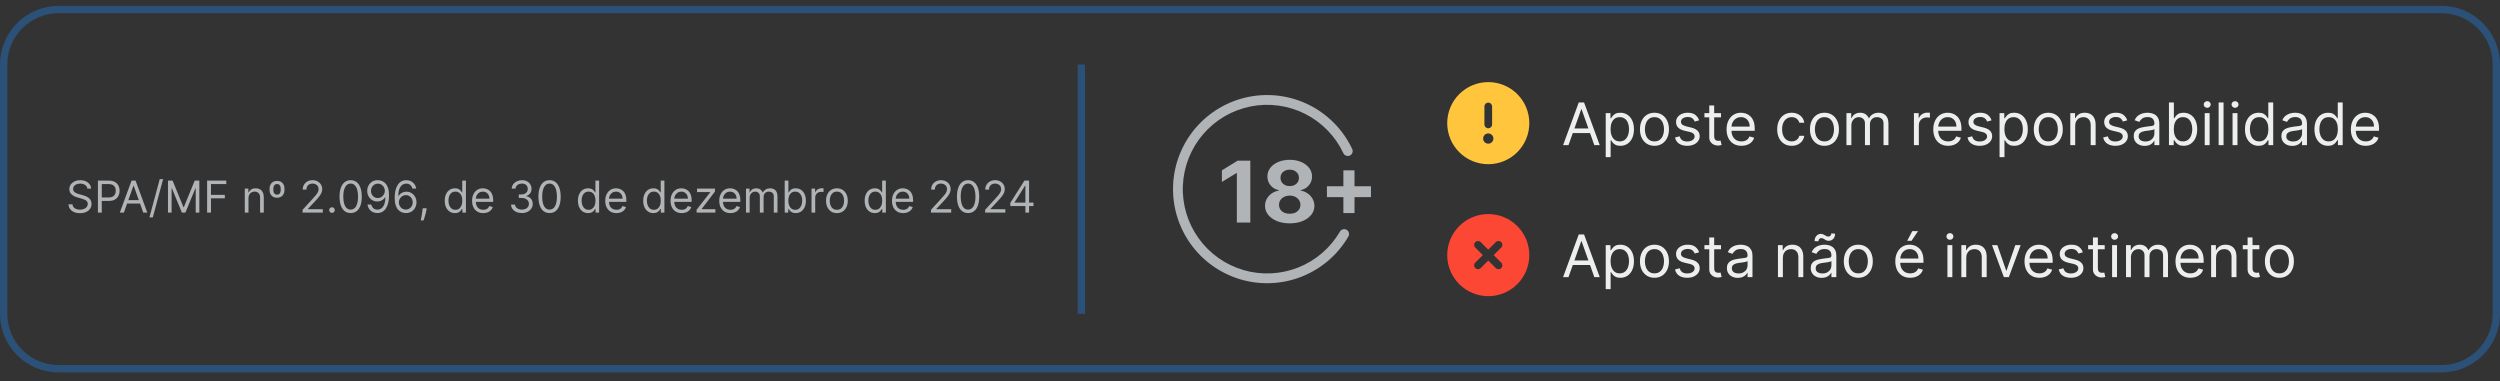 <svg width="341" height="52" viewBox="0 0 341 52" fill="none" xmlns="http://www.w3.org/2000/svg">
<rect x="0" y="0" width="341" height="52" fill="#333333" stroke="none"/>
<g clip-path="url(#clip0_9_411)">
<g clip-path="url(#clip1_9_411)">
<g clip-path="url(#clip2_9_411)">
<path d="M333 1.298H8C3.858 1.298 0.5 4.656 0.5 8.798V42.798C0.5 46.94 3.858 50.298 8 50.298H333C337.142 50.298 340.5 46.94 340.5 42.798V8.798C340.5 4.656 337.142 1.298 333 1.298Z" stroke="#2C5178"/>
<path d="M147 42.798L147 8.798L148 8.798L148 42.798L147 42.798Z" fill="#2C5178"/>
<path fill-rule="evenodd" clip-rule="evenodd" d="M178.6 14.333C176.037 13.044 173.116 12.651 170.304 13.216C167.492 13.782 164.95 15.273 163.084 17.452C161.219 19.631 160.137 22.373 160.012 25.239C159.887 28.105 160.726 30.93 162.395 33.263C164.064 35.597 166.466 37.304 169.219 38.112C171.971 38.919 174.915 38.782 177.58 37.721C180.246 36.66 182.478 34.736 183.922 32.257C184.108 31.939 184 31.531 183.682 31.346C183.364 31.16 182.956 31.268 182.77 31.586C181.476 33.807 179.476 35.531 177.087 36.482C174.699 37.433 172.061 37.556 169.594 36.832C167.128 36.108 164.975 34.579 163.48 32.488C161.984 30.397 161.232 27.865 161.344 25.297C161.456 22.729 162.425 20.272 164.097 18.319C165.769 16.366 168.047 15.03 170.567 14.523C173.087 14.017 175.704 14.369 178.001 15.524C180.297 16.679 182.141 18.57 183.236 20.896C183.393 21.229 183.79 21.372 184.124 21.215C184.457 21.058 184.599 20.66 184.442 20.327C183.22 17.732 181.163 15.622 178.6 14.333ZM175.917 30.465C175.264 30.465 174.683 30.361 174.174 30.156C173.668 29.947 173.27 29.663 172.982 29.303C172.693 28.943 172.549 28.535 172.549 28.079C172.549 27.728 172.631 27.405 172.795 27.111C172.962 26.815 173.188 26.569 173.474 26.374C173.76 26.177 174.079 26.05 174.433 25.995V25.938C173.969 25.847 173.593 25.629 173.304 25.283C173.016 24.934 172.872 24.529 172.872 24.067C172.872 23.631 173.003 23.242 173.266 22.902C173.529 22.558 173.89 22.289 174.348 22.094C174.809 21.897 175.332 21.798 175.917 21.798C176.503 21.798 177.024 21.897 177.482 22.094C177.943 22.292 178.305 22.563 178.568 22.906C178.831 23.246 178.964 23.634 178.967 24.067C178.964 24.532 178.817 24.937 178.526 25.283C178.235 25.629 177.861 25.847 177.406 25.938V25.995C177.754 26.05 178.069 26.177 178.352 26.374C178.637 26.569 178.864 26.815 179.031 27.111C179.2 27.405 179.286 27.728 179.289 28.079C179.286 28.535 179.141 28.943 178.852 29.303C178.564 29.663 178.165 29.947 177.656 30.156C177.15 30.361 176.57 30.465 175.917 30.465ZM175.917 29.155C176.208 29.155 176.463 29.104 176.681 29.002C176.898 28.898 177.068 28.755 177.19 28.574C177.314 28.39 177.376 28.178 177.376 27.939C177.376 27.695 177.313 27.48 177.185 27.293C177.058 27.103 176.886 26.955 176.668 26.848C176.45 26.738 176.2 26.683 175.917 26.683C175.637 26.683 175.387 26.738 175.166 26.848C174.946 26.955 174.772 27.103 174.645 27.293C174.52 27.48 174.458 27.695 174.458 27.939C174.458 28.178 174.519 28.39 174.64 28.574C174.762 28.755 174.933 28.898 175.154 29.002C175.374 29.104 175.629 29.155 175.917 29.155ZM175.917 25.386C176.16 25.386 176.377 25.338 176.566 25.241C176.756 25.145 176.904 25.012 177.012 24.842C177.119 24.672 177.173 24.475 177.173 24.253C177.173 24.033 177.119 23.841 177.012 23.676C176.904 23.509 176.757 23.378 176.57 23.285C176.384 23.189 176.166 23.141 175.917 23.141C175.671 23.141 175.453 23.189 175.264 23.285C175.074 23.378 174.926 23.509 174.819 23.676C174.714 23.841 174.662 24.033 174.662 24.253C174.662 24.475 174.715 24.672 174.823 24.842C174.93 25.012 175.079 25.145 175.268 25.241C175.458 25.338 175.674 25.386 175.917 25.386ZM170.544 21.913V30.349H168.707V23.606H168.656L166.667 24.817V23.235L168.817 21.913H170.544ZM183.238 26.885V29.064H184.756V26.885H187V25.41H184.756V23.231H183.238V25.41H180.994V26.885H183.238Z" fill="#B0B4B6"/>
<path d="M203 22.398C204.486 22.398 205.91 21.808 206.96 20.758C208.01 19.707 208.6 18.283 208.6 16.798C208.6 15.312 208.01 13.888 206.96 12.838C205.91 11.788 204.486 11.198 203 11.198C201.515 11.198 200.091 11.788 199.041 12.838C197.99 13.888 197.4 15.312 197.4 16.798C197.4 18.283 197.99 19.707 199.041 20.758C200.091 21.808 201.515 22.398 203 22.398ZM203 13.998C203.291 13.998 203.525 14.232 203.525 14.523V16.973C203.525 17.264 203.291 17.498 203 17.498C202.709 17.498 202.475 17.264 202.475 16.973V14.523C202.475 14.232 202.709 13.998 203 13.998ZM202.3 18.898C202.3 18.712 202.374 18.534 202.505 18.403C202.637 18.271 202.815 18.198 203 18.198C203.186 18.198 203.364 18.271 203.495 18.403C203.627 18.534 203.7 18.712 203.7 18.898C203.7 19.083 203.627 19.262 203.495 19.393C203.364 19.524 203.186 19.598 203 19.598C202.815 19.598 202.637 19.524 202.505 19.393C202.374 19.262 202.3 19.083 202.3 18.898Z" fill="#FFC53D"/>
<path d="M213.943 19.798H213.205L215.341 13.98H216.068L218.205 19.798H217.466L215.727 14.9H215.682L213.943 19.798ZM214.216 17.525H217.193V18.15H214.216V17.525ZM219.02 21.434V15.434H219.668V16.127H219.747C219.796 16.052 219.865 15.955 219.952 15.838C220.041 15.718 220.168 15.612 220.332 15.519C220.499 15.425 220.724 15.377 221.009 15.377C221.376 15.377 221.7 15.469 221.98 15.653C222.26 15.837 222.479 16.097 222.636 16.434C222.794 16.771 222.872 17.169 222.872 17.627C222.872 18.09 222.794 18.49 222.636 18.829C222.479 19.166 222.261 19.428 221.983 19.613C221.705 19.797 221.384 19.889 221.02 19.889C220.74 19.889 220.515 19.842 220.347 19.75C220.178 19.655 220.048 19.548 219.957 19.428C219.866 19.307 219.796 19.207 219.747 19.127H219.69V21.434H219.02ZM219.679 17.616C219.679 17.946 219.727 18.236 219.824 18.488C219.92 18.738 220.062 18.934 220.247 19.076C220.433 19.216 220.66 19.287 220.929 19.287C221.209 19.287 221.443 19.213 221.631 19.065C221.82 18.915 221.962 18.715 222.057 18.463C222.153 18.209 222.202 17.927 222.202 17.616C222.202 17.309 222.154 17.033 222.06 16.787C221.967 16.538 221.826 16.342 221.636 16.198C221.449 16.053 221.213 15.98 220.929 15.98C220.656 15.98 220.427 16.049 220.241 16.187C220.056 16.323 219.916 16.515 219.821 16.761C219.726 17.005 219.679 17.29 219.679 17.616ZM225.668 19.889C225.274 19.889 224.928 19.795 224.631 19.608C224.335 19.42 224.104 19.158 223.938 18.821C223.773 18.483 223.69 18.09 223.69 17.639C223.69 17.184 223.773 16.787 223.938 16.448C224.104 16.109 224.335 15.846 224.631 15.659C224.928 15.471 225.274 15.377 225.668 15.377C226.062 15.377 226.406 15.471 226.702 15.659C226.999 15.846 227.23 16.109 227.395 16.448C227.562 16.787 227.645 17.184 227.645 17.639C227.645 18.09 227.562 18.483 227.395 18.821C227.23 19.158 226.999 19.42 226.702 19.608C226.406 19.795 226.062 19.889 225.668 19.889ZM225.668 19.287C225.967 19.287 226.213 19.21 226.406 19.056C226.599 18.903 226.742 18.701 226.835 18.451C226.928 18.201 226.974 17.93 226.974 17.639C226.974 17.347 226.928 17.075 226.835 16.823C226.742 16.572 226.599 16.368 226.406 16.213C226.213 16.057 225.967 15.98 225.668 15.98C225.368 15.98 225.122 16.057 224.929 16.213C224.736 16.368 224.593 16.572 224.5 16.823C224.407 17.075 224.361 17.347 224.361 17.639C224.361 17.93 224.407 18.201 224.5 18.451C224.593 18.701 224.736 18.903 224.929 19.056C225.122 19.21 225.368 19.287 225.668 19.287ZM231.759 16.412L231.157 16.582C231.119 16.482 231.063 16.384 230.989 16.289C230.917 16.193 230.819 16.113 230.694 16.051C230.569 15.988 230.409 15.957 230.214 15.957C229.947 15.957 229.724 16.018 229.546 16.142C229.37 16.263 229.282 16.417 229.282 16.605C229.282 16.771 229.343 16.903 229.464 17C229.585 17.096 229.774 17.177 230.032 17.241L230.68 17.4C231.07 17.495 231.361 17.64 231.552 17.835C231.743 18.028 231.839 18.277 231.839 18.582C231.839 18.832 231.767 19.055 231.623 19.252C231.481 19.449 231.282 19.605 231.026 19.718C230.771 19.832 230.473 19.889 230.134 19.889C229.689 19.889 229.321 19.792 229.029 19.599C228.737 19.406 228.553 19.124 228.475 18.752L229.112 18.593C229.172 18.828 229.287 19.004 229.455 19.122C229.626 19.239 229.848 19.298 230.123 19.298C230.435 19.298 230.683 19.232 230.867 19.099C231.053 18.965 231.146 18.803 231.146 18.616C231.146 18.465 231.093 18.338 230.987 18.235C230.88 18.131 230.718 18.053 230.498 18.002L229.771 17.832C229.371 17.737 229.077 17.59 228.89 17.392C228.704 17.191 228.612 16.94 228.612 16.639C228.612 16.392 228.681 16.175 228.819 15.985C228.959 15.796 229.149 15.647 229.39 15.539C229.632 15.431 229.907 15.377 230.214 15.377C230.646 15.377 230.985 15.472 231.231 15.662C231.479 15.851 231.655 16.101 231.759 16.412ZM234.746 15.434V16.002H232.484V15.434H234.746ZM233.143 14.389H233.814V18.548C233.814 18.737 233.841 18.879 233.896 18.974C233.953 19.067 234.025 19.129 234.112 19.162C234.201 19.192 234.295 19.207 234.393 19.207C234.467 19.207 234.528 19.203 234.575 19.196C234.623 19.186 234.661 19.178 234.689 19.173L234.825 19.775C234.78 19.792 234.716 19.809 234.635 19.826C234.554 19.845 234.45 19.855 234.325 19.855C234.136 19.855 233.95 19.814 233.768 19.733C233.589 19.651 233.439 19.527 233.32 19.36C233.202 19.194 233.143 18.983 233.143 18.73V14.389ZM237.537 19.889C237.116 19.889 236.754 19.796 236.449 19.61C236.146 19.423 235.912 19.162 235.747 18.826C235.584 18.489 235.503 18.097 235.503 17.65C235.503 17.203 235.584 16.809 235.747 16.468C235.912 16.125 236.141 15.858 236.435 15.667C236.73 15.474 237.075 15.377 237.469 15.377C237.696 15.377 237.92 15.415 238.142 15.491C238.364 15.567 238.565 15.69 238.747 15.86C238.929 16.029 239.074 16.252 239.182 16.531C239.29 16.809 239.344 17.152 239.344 17.559V17.843H235.98V17.264H238.662C238.662 17.017 238.613 16.798 238.514 16.605C238.418 16.412 238.279 16.259 238.099 16.147C237.921 16.035 237.711 15.98 237.469 15.98C237.202 15.98 236.971 16.046 236.776 16.178C236.582 16.309 236.434 16.48 236.33 16.69C236.225 16.9 236.173 17.125 236.173 17.366V17.752C236.173 18.082 236.23 18.361 236.344 18.59C236.459 18.818 236.619 18.991 236.824 19.11C237.028 19.228 237.266 19.287 237.537 19.287C237.713 19.287 237.872 19.262 238.014 19.213C238.158 19.162 238.282 19.086 238.386 18.985C238.491 18.883 238.571 18.756 238.628 18.605L239.276 18.787C239.207 19.006 239.093 19.199 238.932 19.366C238.771 19.531 238.572 19.66 238.335 19.752C238.098 19.843 237.832 19.889 237.537 19.889ZM244.386 19.889C243.977 19.889 243.625 19.792 243.33 19.599C243.034 19.406 242.807 19.14 242.648 18.801C242.489 18.462 242.409 18.074 242.409 17.639C242.409 17.196 242.491 16.805 242.653 16.465C242.818 16.125 243.047 15.858 243.341 15.667C243.636 15.474 243.981 15.377 244.375 15.377C244.682 15.377 244.958 15.434 245.205 15.548C245.451 15.662 245.652 15.821 245.81 16.025C245.967 16.23 246.064 16.468 246.102 16.741H245.432C245.381 16.542 245.267 16.366 245.091 16.213C244.917 16.057 244.682 15.98 244.386 15.98C244.125 15.98 243.896 16.048 243.699 16.184C243.504 16.319 243.351 16.509 243.241 16.755C243.134 17 243.08 17.287 243.08 17.616C243.08 17.953 243.133 18.247 243.239 18.497C243.347 18.747 243.498 18.941 243.693 19.079C243.89 19.217 244.121 19.287 244.386 19.287C244.561 19.287 244.719 19.256 244.861 19.196C245.003 19.135 245.123 19.048 245.222 18.934C245.32 18.821 245.39 18.684 245.432 18.525H246.102C246.064 18.783 245.971 19.015 245.821 19.221C245.673 19.426 245.477 19.589 245.233 19.71C244.991 19.829 244.708 19.889 244.386 19.889ZM248.855 19.889C248.461 19.889 248.116 19.795 247.818 19.608C247.523 19.42 247.292 19.158 247.125 18.821C246.96 18.483 246.878 18.09 246.878 17.639C246.878 17.184 246.96 16.787 247.125 16.448C247.292 16.109 247.523 15.846 247.818 15.659C248.116 15.471 248.461 15.377 248.855 15.377C249.249 15.377 249.594 15.471 249.889 15.659C250.187 15.846 250.418 16.109 250.582 16.448C250.749 16.787 250.832 17.184 250.832 17.639C250.832 18.09 250.749 18.483 250.582 18.821C250.418 19.158 250.187 19.42 249.889 19.608C249.594 19.795 249.249 19.889 248.855 19.889ZM248.855 19.287C249.154 19.287 249.401 19.21 249.594 19.056C249.787 18.903 249.93 18.701 250.023 18.451C250.116 18.201 250.162 17.93 250.162 17.639C250.162 17.347 250.116 17.075 250.023 16.823C249.93 16.572 249.787 16.368 249.594 16.213C249.401 16.057 249.154 15.98 248.855 15.98C248.556 15.98 248.31 16.057 248.116 16.213C247.923 16.368 247.78 16.572 247.688 16.823C247.595 17.075 247.548 17.347 247.548 17.639C247.548 17.93 247.595 18.201 247.688 18.451C247.78 18.701 247.923 18.903 248.116 19.056C248.31 19.21 248.556 19.287 248.855 19.287ZM251.856 19.798V15.434H252.504V16.116H252.56C252.651 15.883 252.798 15.702 253.001 15.573C253.203 15.443 253.447 15.377 253.731 15.377C254.019 15.377 254.258 15.443 254.45 15.573C254.643 15.702 254.793 15.883 254.901 16.116H254.947C255.058 15.891 255.226 15.712 255.45 15.579C255.673 15.445 255.941 15.377 256.254 15.377C256.644 15.377 256.963 15.5 257.211 15.744C257.459 15.986 257.583 16.364 257.583 16.877V19.798H256.913V16.877C256.913 16.555 256.825 16.325 256.648 16.187C256.472 16.049 256.265 15.98 256.026 15.98C255.719 15.98 255.482 16.073 255.313 16.258C255.145 16.442 255.06 16.675 255.06 16.957V19.798H254.379V16.809C254.379 16.561 254.298 16.361 254.137 16.21C253.976 16.056 253.769 15.98 253.515 15.98C253.341 15.98 253.178 16.026 253.026 16.119C252.877 16.212 252.755 16.34 252.663 16.505C252.572 16.668 252.526 16.857 252.526 17.071V19.798H251.856ZM261.059 19.798V15.434H261.707V16.093H261.752C261.832 15.877 261.976 15.702 262.184 15.568C262.392 15.433 262.627 15.366 262.888 15.366C262.938 15.366 262.999 15.367 263.073 15.369C263.147 15.371 263.203 15.374 263.241 15.377V16.059C263.218 16.053 263.166 16.045 263.085 16.034C263.005 16.02 262.921 16.014 262.832 16.014C262.62 16.014 262.43 16.058 262.263 16.147C262.099 16.234 261.968 16.356 261.871 16.511C261.777 16.664 261.729 16.84 261.729 17.037V19.798H261.059ZM265.732 19.889C265.312 19.889 264.949 19.796 264.644 19.61C264.341 19.423 264.107 19.162 263.942 18.826C263.78 18.489 263.698 18.097 263.698 17.65C263.698 17.203 263.78 16.809 263.942 16.468C264.107 16.125 264.336 15.858 264.63 15.667C264.925 15.474 265.27 15.377 265.664 15.377C265.891 15.377 266.116 15.415 266.337 15.491C266.559 15.567 266.761 15.69 266.942 15.86C267.124 16.029 267.269 16.252 267.377 16.531C267.485 16.809 267.539 17.152 267.539 17.559V17.843H264.175V17.264H266.857C266.857 17.017 266.808 16.798 266.71 16.605C266.613 16.412 266.475 16.259 266.295 16.147C266.117 16.035 265.906 15.98 265.664 15.98C265.397 15.98 265.166 16.046 264.971 16.178C264.778 16.309 264.629 16.48 264.525 16.69C264.421 16.9 264.369 17.125 264.369 17.366V17.752C264.369 18.082 264.425 18.361 264.539 18.59C264.655 18.818 264.815 18.991 265.019 19.11C265.224 19.228 265.461 19.287 265.732 19.287C265.908 19.287 266.067 19.262 266.21 19.213C266.353 19.162 266.478 19.086 266.582 18.985C266.686 18.883 266.766 18.756 266.823 18.605L267.471 18.787C267.403 19.006 267.288 19.199 267.127 19.366C266.966 19.531 266.767 19.66 266.531 19.752C266.294 19.843 266.028 19.889 265.732 19.889ZM271.65 16.412L271.048 16.582C271.01 16.482 270.954 16.384 270.88 16.289C270.808 16.193 270.71 16.113 270.585 16.051C270.46 15.988 270.299 15.957 270.104 15.957C269.837 15.957 269.615 16.018 269.437 16.142C269.261 16.263 269.173 16.417 269.173 16.605C269.173 16.771 269.233 16.903 269.354 17C269.476 17.096 269.665 17.177 269.923 17.241L270.57 17.4C270.96 17.495 271.251 17.64 271.442 17.835C271.634 18.028 271.729 18.277 271.729 18.582C271.729 18.832 271.657 19.055 271.513 19.252C271.371 19.449 271.173 19.605 270.917 19.718C270.661 19.832 270.364 19.889 270.025 19.889C269.58 19.889 269.211 19.792 268.92 19.599C268.628 19.406 268.443 19.124 268.366 18.752L269.002 18.593C269.063 18.828 269.177 19.004 269.346 19.122C269.516 19.239 269.739 19.298 270.013 19.298C270.326 19.298 270.574 19.232 270.758 19.099C270.943 18.965 271.036 18.803 271.036 18.616C271.036 18.465 270.983 18.338 270.877 18.235C270.771 18.131 270.608 18.053 270.388 18.002L269.661 17.832C269.262 17.737 268.968 17.59 268.781 17.392C268.595 17.191 268.502 16.94 268.502 16.639C268.502 16.392 268.571 16.175 268.71 15.985C268.85 15.796 269.04 15.647 269.281 15.539C269.523 15.431 269.798 15.377 270.104 15.377C270.536 15.377 270.875 15.472 271.121 15.662C271.37 15.851 271.546 16.101 271.65 16.412ZM272.739 21.434V15.434H273.386V16.127H273.466C273.515 16.052 273.583 15.955 273.67 15.838C273.759 15.718 273.886 15.612 274.051 15.519C274.218 15.425 274.443 15.377 274.727 15.377C275.095 15.377 275.419 15.469 275.699 15.653C275.979 15.837 276.198 16.097 276.355 16.434C276.512 16.771 276.591 17.169 276.591 17.627C276.591 18.09 276.512 18.49 276.355 18.829C276.198 19.166 275.98 19.428 275.702 19.613C275.423 19.797 275.102 19.889 274.739 19.889C274.458 19.889 274.234 19.842 274.065 19.75C273.897 19.655 273.767 19.548 273.676 19.428C273.585 19.307 273.515 19.207 273.466 19.127H273.409V21.434H272.739ZM273.398 17.616C273.398 17.946 273.446 18.236 273.543 18.488C273.639 18.738 273.78 18.934 273.966 19.076C274.152 19.216 274.379 19.287 274.648 19.287C274.928 19.287 275.162 19.213 275.349 19.065C275.539 18.915 275.681 18.715 275.776 18.463C275.872 18.209 275.92 17.927 275.92 17.616C275.92 17.309 275.873 17.033 275.778 16.787C275.686 16.538 275.545 16.342 275.355 16.198C275.168 16.053 274.932 15.98 274.648 15.98C274.375 15.98 274.146 16.049 273.96 16.187C273.775 16.323 273.634 16.515 273.54 16.761C273.445 17.005 273.398 17.29 273.398 17.616ZM279.386 19.889C278.992 19.889 278.647 19.795 278.349 19.608C278.054 19.42 277.823 19.158 277.656 18.821C277.491 18.483 277.409 18.09 277.409 17.639C277.409 17.184 277.491 16.787 277.656 16.448C277.823 16.109 278.054 15.846 278.349 15.659C278.647 15.471 278.992 15.377 279.386 15.377C279.78 15.377 280.125 15.471 280.42 15.659C280.718 15.846 280.949 16.109 281.114 16.448C281.28 16.787 281.364 17.184 281.364 17.639C281.364 18.09 281.28 18.483 281.114 18.821C280.949 19.158 280.718 19.42 280.42 19.608C280.125 19.795 279.78 19.889 279.386 19.889ZM279.386 19.287C279.686 19.287 279.932 19.21 280.125 19.056C280.318 18.903 280.461 18.701 280.554 18.451C280.647 18.201 280.693 17.93 280.693 17.639C280.693 17.347 280.647 17.075 280.554 16.823C280.461 16.572 280.318 16.368 280.125 16.213C279.932 16.057 279.686 15.98 279.386 15.98C279.087 15.98 278.841 16.057 278.648 16.213C278.455 16.368 278.312 16.572 278.219 16.823C278.126 17.075 278.08 17.347 278.08 17.639C278.08 17.93 278.126 18.201 278.219 18.451C278.312 18.701 278.455 18.903 278.648 19.056C278.841 19.21 279.087 19.287 279.386 19.287ZM283.058 17.173V19.798H282.387V15.434H283.035V16.116H283.092C283.194 15.894 283.349 15.716 283.558 15.582C283.766 15.446 284.035 15.377 284.364 15.377C284.66 15.377 284.918 15.438 285.14 15.559C285.362 15.678 285.534 15.86 285.657 16.105C285.78 16.347 285.842 16.654 285.842 17.025V19.798H285.171V17.071C285.171 16.728 285.082 16.461 284.904 16.269C284.726 16.076 284.482 15.98 284.171 15.98C283.957 15.98 283.766 16.026 283.597 16.119C283.431 16.212 283.299 16.347 283.202 16.525C283.106 16.703 283.058 16.919 283.058 17.173ZM290.158 16.412L289.555 16.582C289.518 16.482 289.462 16.384 289.388 16.289C289.316 16.193 289.217 16.113 289.092 16.051C288.967 15.988 288.807 15.957 288.612 15.957C288.345 15.957 288.123 16.018 287.945 16.142C287.768 16.263 287.68 16.417 287.68 16.605C287.68 16.771 287.741 16.903 287.862 17C287.983 17.096 288.173 17.177 288.43 17.241L289.078 17.4C289.468 17.495 289.759 17.64 289.95 17.835C290.142 18.028 290.237 18.277 290.237 18.582C290.237 18.832 290.165 19.055 290.021 19.252C289.879 19.449 289.68 19.605 289.425 19.718C289.169 19.832 288.872 19.889 288.533 19.889C288.088 19.889 287.719 19.792 287.428 19.599C287.136 19.406 286.951 19.124 286.874 18.752L287.51 18.593C287.571 18.828 287.685 19.004 287.854 19.122C288.024 19.239 288.247 19.298 288.521 19.298C288.834 19.298 289.082 19.232 289.266 19.099C289.451 18.965 289.544 18.803 289.544 18.616C289.544 18.465 289.491 18.338 289.385 18.235C289.279 18.131 289.116 18.053 288.896 18.002L288.169 17.832C287.769 17.737 287.476 17.59 287.288 17.392C287.103 17.191 287.01 16.94 287.01 16.639C287.01 16.392 287.079 16.175 287.217 15.985C287.357 15.796 287.548 15.647 287.788 15.539C288.031 15.431 288.305 15.377 288.612 15.377C289.044 15.377 289.383 15.472 289.629 15.662C289.877 15.851 290.054 16.101 290.158 16.412ZM292.531 19.9C292.254 19.9 292.003 19.848 291.778 19.744C291.552 19.638 291.373 19.485 291.241 19.287C291.108 19.086 291.042 18.843 291.042 18.559C291.042 18.309 291.091 18.107 291.19 17.951C291.288 17.794 291.42 17.671 291.585 17.582C291.749 17.493 291.931 17.427 292.13 17.383C292.331 17.338 292.532 17.302 292.735 17.275C293 17.241 293.215 17.215 293.38 17.198C293.547 17.18 293.668 17.148 293.744 17.105C293.821 17.061 293.86 16.985 293.86 16.877V16.855C293.86 16.574 293.783 16.357 293.63 16.201C293.478 16.046 293.248 15.968 292.94 15.968C292.62 15.968 292.369 16.038 292.187 16.178C292.005 16.319 291.877 16.468 291.803 16.627L291.167 16.4C291.281 16.135 291.432 15.928 291.621 15.781C291.813 15.631 292.021 15.527 292.246 15.468C292.474 15.408 292.697 15.377 292.917 15.377C293.057 15.377 293.218 15.394 293.4 15.428C293.584 15.461 293.761 15.528 293.931 15.63C294.103 15.732 294.246 15.887 294.36 16.093C294.474 16.3 294.531 16.576 294.531 16.923V19.798H293.86V19.207H293.826C293.781 19.302 293.705 19.403 293.599 19.511C293.493 19.619 293.352 19.711 293.175 19.787C292.999 19.862 292.784 19.9 292.531 19.9ZM292.633 19.298C292.898 19.298 293.121 19.246 293.303 19.142C293.487 19.037 293.625 18.903 293.718 18.738C293.813 18.573 293.86 18.4 293.86 18.218V17.605C293.832 17.639 293.769 17.67 293.673 17.698C293.578 17.725 293.468 17.749 293.343 17.769C293.22 17.788 293.1 17.805 292.982 17.821C292.867 17.834 292.773 17.845 292.701 17.855C292.527 17.877 292.364 17.914 292.212 17.965C292.063 18.015 291.942 18.09 291.849 18.19C291.758 18.288 291.712 18.423 291.712 18.593C291.712 18.826 291.799 19.002 291.971 19.122C292.145 19.239 292.366 19.298 292.633 19.298ZM295.845 19.798V13.98H296.516V16.127H296.572C296.622 16.052 296.69 15.955 296.777 15.838C296.866 15.718 296.993 15.612 297.158 15.519C297.324 15.425 297.55 15.377 297.834 15.377C298.201 15.377 298.525 15.469 298.805 15.653C299.086 15.837 299.304 16.097 299.462 16.434C299.619 16.771 299.697 17.169 299.697 17.627C299.697 18.09 299.619 18.49 299.462 18.829C299.304 19.166 299.087 19.428 298.808 19.613C298.53 19.797 298.209 19.889 297.845 19.889C297.565 19.889 297.34 19.842 297.172 19.75C297.003 19.655 296.874 19.548 296.783 19.428C296.692 19.307 296.622 19.207 296.572 19.127H296.493V19.798H295.845ZM296.504 17.616C296.504 17.946 296.553 18.236 296.649 18.488C296.746 18.738 296.887 18.934 297.072 19.076C297.258 19.216 297.485 19.287 297.754 19.287C298.035 19.287 298.268 19.213 298.456 19.065C298.645 18.915 298.787 18.715 298.882 18.463C298.979 18.209 299.027 17.927 299.027 17.616C299.027 17.309 298.98 17.033 298.885 16.787C298.792 16.538 298.651 16.342 298.462 16.198C298.274 16.053 298.038 15.98 297.754 15.98C297.482 15.98 297.252 16.049 297.067 16.187C296.881 16.323 296.741 16.515 296.646 16.761C296.552 17.005 296.504 17.29 296.504 17.616ZM300.723 19.798V15.434H301.393V19.798H300.723ZM301.064 14.707C300.933 14.707 300.821 14.662 300.726 14.573C300.633 14.484 300.587 14.377 300.587 14.252C300.587 14.127 300.633 14.02 300.726 13.931C300.821 13.842 300.933 13.798 301.064 13.798C301.195 13.798 301.306 13.842 301.399 13.931C301.494 14.02 301.541 14.127 301.541 14.252C301.541 14.377 301.494 14.484 301.399 14.573C301.306 14.662 301.195 14.707 301.064 14.707ZM303.292 13.98V19.798H302.621V13.98H303.292ZM304.52 19.798V15.434H305.19V19.798H304.52ZM304.861 14.707C304.73 14.707 304.617 14.662 304.523 14.573C304.43 14.484 304.384 14.377 304.384 14.252C304.384 14.127 304.43 14.02 304.523 13.931C304.617 13.842 304.73 13.798 304.861 13.798C304.991 13.798 305.103 13.842 305.196 13.931C305.291 14.02 305.338 14.127 305.338 14.252C305.338 14.377 305.291 14.484 305.196 14.573C305.103 14.662 304.991 14.707 304.861 14.707ZM308.066 19.889C307.702 19.889 307.381 19.797 307.103 19.613C306.825 19.428 306.607 19.166 306.45 18.829C306.292 18.49 306.214 18.09 306.214 17.627C306.214 17.169 306.292 16.771 306.45 16.434C306.607 16.097 306.826 15.837 307.106 15.653C307.386 15.469 307.71 15.377 308.077 15.377C308.362 15.377 308.586 15.425 308.751 15.519C308.917 15.612 309.044 15.718 309.131 15.838C309.22 15.955 309.29 16.052 309.339 16.127H309.396V13.98H310.066V19.798H309.418V19.127H309.339C309.29 19.207 309.219 19.307 309.129 19.428C309.038 19.548 308.908 19.655 308.739 19.75C308.571 19.842 308.346 19.889 308.066 19.889ZM308.157 19.287C308.426 19.287 308.653 19.216 308.839 19.076C309.024 18.934 309.165 18.738 309.262 18.488C309.359 18.236 309.407 17.946 309.407 17.616C309.407 17.29 309.36 17.005 309.265 16.761C309.17 16.515 309.03 16.323 308.844 16.187C308.659 16.049 308.43 15.98 308.157 15.98C307.873 15.98 307.636 16.053 307.447 16.198C307.259 16.342 307.118 16.538 307.023 16.787C306.931 17.033 306.884 17.309 306.884 17.616C306.884 17.927 306.932 18.209 307.026 18.463C307.123 18.715 307.265 18.915 307.452 19.065C307.642 19.213 307.877 19.287 308.157 19.287ZM312.671 19.9C312.395 19.9 312.144 19.848 311.918 19.744C311.693 19.638 311.514 19.485 311.381 19.287C311.249 19.086 311.183 18.843 311.183 18.559C311.183 18.309 311.232 18.107 311.33 17.951C311.429 17.794 311.56 17.671 311.725 17.582C311.89 17.493 312.072 17.427 312.271 17.383C312.471 17.338 312.673 17.302 312.876 17.275C313.141 17.241 313.356 17.215 313.521 17.198C313.687 17.18 313.808 17.148 313.884 17.105C313.962 17.061 314.001 16.985 314.001 16.877V16.855C314.001 16.574 313.924 16.357 313.771 16.201C313.619 16.046 313.389 15.968 313.08 15.968C312.76 15.968 312.509 16.038 312.327 16.178C312.146 16.319 312.018 16.468 311.944 16.627L311.308 16.4C311.421 16.135 311.573 15.928 311.762 15.781C311.953 15.631 312.162 15.527 312.387 15.468C312.614 15.408 312.838 15.377 313.058 15.377C313.198 15.377 313.359 15.394 313.54 15.428C313.724 15.461 313.901 15.528 314.072 15.63C314.244 15.732 314.387 15.887 314.501 16.093C314.614 16.3 314.671 16.576 314.671 16.923V19.798H314.001V19.207H313.967C313.921 19.302 313.845 19.403 313.739 19.511C313.633 19.619 313.492 19.711 313.316 19.787C313.14 19.862 312.925 19.9 312.671 19.9ZM312.773 19.298C313.039 19.298 313.262 19.246 313.444 19.142C313.628 19.037 313.766 18.903 313.859 18.738C313.953 18.573 314.001 18.4 314.001 18.218V17.605C313.972 17.639 313.91 17.67 313.813 17.698C313.719 17.725 313.609 17.749 313.484 17.769C313.361 17.788 313.24 17.805 313.123 17.821C313.007 17.834 312.914 17.845 312.842 17.855C312.667 17.877 312.504 17.914 312.353 17.965C312.203 18.015 312.082 18.09 311.989 18.19C311.898 18.288 311.853 18.423 311.853 18.593C311.853 18.826 311.939 19.002 312.112 19.122C312.286 19.239 312.506 19.298 312.773 19.298ZM317.543 19.889C317.179 19.889 316.858 19.797 316.58 19.613C316.301 19.428 316.083 19.166 315.926 18.829C315.769 18.49 315.69 18.09 315.69 17.627C315.69 17.169 315.769 16.771 315.926 16.434C316.083 16.097 316.302 15.837 316.582 15.653C316.863 15.469 317.187 15.377 317.554 15.377C317.838 15.377 318.063 15.425 318.227 15.519C318.394 15.612 318.521 15.718 318.608 15.838C318.697 15.955 318.766 16.052 318.815 16.127H318.872V13.98H319.543V19.798H318.895V19.127H318.815C318.766 19.207 318.696 19.307 318.605 19.428C318.514 19.548 318.384 19.655 318.216 19.75C318.047 19.842 317.823 19.889 317.543 19.889ZM317.634 19.287C317.902 19.287 318.13 19.216 318.315 19.076C318.501 18.934 318.642 18.738 318.739 18.488C318.835 18.236 318.884 17.946 318.884 17.616C318.884 17.29 318.836 17.005 318.741 16.761C318.647 16.515 318.507 16.323 318.321 16.187C318.135 16.049 317.906 15.98 317.634 15.98C317.349 15.98 317.113 16.053 316.923 16.198C316.736 16.342 316.595 16.538 316.5 16.787C316.407 17.033 316.361 17.309 316.361 17.616C316.361 17.927 316.408 18.209 316.503 18.463C316.599 18.715 316.741 18.915 316.929 19.065C317.118 19.213 317.353 19.287 317.634 19.287ZM322.693 19.889C322.273 19.889 321.91 19.796 321.605 19.61C321.302 19.423 321.068 19.162 320.903 18.826C320.741 18.489 320.659 18.097 320.659 17.65C320.659 17.203 320.741 16.809 320.903 16.468C321.068 16.125 321.297 15.858 321.591 15.667C321.886 15.474 322.231 15.377 322.625 15.377C322.852 15.377 323.077 15.415 323.298 15.491C323.52 15.567 323.722 15.69 323.903 15.86C324.085 16.029 324.23 16.252 324.338 16.531C324.446 16.809 324.5 17.152 324.5 17.559V17.843H321.136V17.264H323.818C323.818 17.017 323.769 16.798 323.67 16.605C323.574 16.412 323.436 16.259 323.256 16.147C323.078 16.035 322.867 15.98 322.625 15.98C322.358 15.98 322.127 16.046 321.932 16.178C321.739 16.309 321.59 16.48 321.486 16.69C321.382 16.9 321.33 17.125 321.33 17.366V17.752C321.33 18.082 321.386 18.361 321.5 18.59C321.616 18.818 321.776 18.991 321.98 19.11C322.185 19.228 322.422 19.287 322.693 19.287C322.869 19.287 323.028 19.262 323.17 19.213C323.314 19.162 323.438 19.086 323.543 18.985C323.647 18.883 323.727 18.756 323.784 18.605L324.432 18.787C324.364 19.006 324.249 19.199 324.088 19.366C323.927 19.531 323.728 19.66 323.491 19.752C323.255 19.843 322.989 19.889 322.693 19.889Z" fill="#EDEEEE"/>
<path d="M203 40.398C204.486 40.398 205.91 39.808 206.96 38.758C208.01 37.707 208.6 36.283 208.6 34.798C208.6 33.312 208.01 31.888 206.96 30.838C205.91 29.788 204.486 29.198 203 29.198C201.515 29.198 200.091 29.788 199.041 30.838C197.99 31.888 197.4 33.312 197.4 34.798C197.4 36.283 197.99 37.707 199.041 38.758C200.091 39.808 201.515 40.398 203 40.398ZM201.229 33.026C201.434 32.82 201.767 32.82 201.97 33.026L202.998 34.054L204.026 33.026C204.232 32.82 204.564 32.82 204.768 33.026C204.971 33.231 204.974 33.564 204.768 33.767L203.74 34.796L204.768 35.824C204.974 36.029 204.974 36.362 204.768 36.565C204.562 36.769 204.23 36.771 204.026 36.565L202.998 35.537L201.97 36.565C201.764 36.771 201.432 36.771 201.229 36.565C201.025 36.36 201.023 36.027 201.229 35.824L202.257 34.796L201.229 33.767C201.023 33.562 201.023 33.229 201.229 33.026Z" fill="#FB4733"/>
<path d="M213.943 37.798H213.205L215.341 31.98H216.068L218.205 37.798H217.466L215.727 32.9H215.682L213.943 37.798ZM214.216 35.525H217.193V36.15H214.216V35.525ZM219.02 39.434V33.434H219.668V34.127H219.747C219.796 34.051 219.865 33.955 219.952 33.837C220.041 33.718 220.168 33.612 220.332 33.519C220.499 33.425 220.724 33.377 221.009 33.377C221.376 33.377 221.7 33.469 221.98 33.653C222.26 33.837 222.479 34.097 222.636 34.434C222.794 34.771 222.872 35.169 222.872 35.627C222.872 36.089 222.794 36.49 222.636 36.829C222.479 37.166 222.261 37.427 221.983 37.613C221.705 37.797 221.384 37.889 221.02 37.889C220.74 37.889 220.515 37.842 220.347 37.749C220.178 37.655 220.048 37.548 219.957 37.428C219.866 37.307 219.796 37.207 219.747 37.127H219.69V39.434H219.02ZM219.679 35.616C219.679 35.945 219.727 36.236 219.824 36.488C219.92 36.738 220.062 36.934 220.247 37.076C220.433 37.216 220.66 37.286 220.929 37.286C221.209 37.286 221.443 37.212 221.631 37.065C221.82 36.915 221.962 36.714 222.057 36.462C222.153 36.209 222.202 35.926 222.202 35.616C222.202 35.309 222.154 35.032 222.06 34.786C221.967 34.538 221.826 34.342 221.636 34.198C221.449 34.052 221.213 33.98 220.929 33.98C220.656 33.98 220.427 34.049 220.241 34.187C220.056 34.323 219.916 34.514 219.821 34.761C219.726 35.005 219.679 35.29 219.679 35.616ZM225.668 37.889C225.274 37.889 224.928 37.795 224.631 37.607C224.335 37.42 224.104 37.157 223.938 36.82C223.773 36.483 223.69 36.089 223.69 35.639C223.69 35.184 223.773 34.787 223.938 34.448C224.104 34.109 224.335 33.846 224.631 33.658C224.928 33.471 225.274 33.377 225.668 33.377C226.062 33.377 226.406 33.471 226.702 33.658C226.999 33.846 227.23 34.109 227.395 34.448C227.562 34.787 227.645 35.184 227.645 35.639C227.645 36.089 227.562 36.483 227.395 36.82C227.23 37.157 226.999 37.42 226.702 37.607C226.406 37.795 226.062 37.889 225.668 37.889ZM225.668 37.286C225.967 37.286 226.213 37.21 226.406 37.056C226.599 36.903 226.742 36.701 226.835 36.451C226.928 36.201 226.974 35.93 226.974 35.639C226.974 35.347 226.928 35.075 226.835 34.823C226.742 34.571 226.599 34.368 226.406 34.212C226.213 34.057 225.967 33.98 225.668 33.98C225.368 33.98 225.122 34.057 224.929 34.212C224.736 34.368 224.593 34.571 224.5 34.823C224.407 35.075 224.361 35.347 224.361 35.639C224.361 35.93 224.407 36.201 224.5 36.451C224.593 36.701 224.736 36.903 224.929 37.056C225.122 37.21 225.368 37.286 225.668 37.286ZM231.759 34.411L231.157 34.582C231.119 34.481 231.063 34.384 230.989 34.289C230.917 34.193 230.819 34.113 230.694 34.05C230.569 33.988 230.409 33.957 230.214 33.957C229.947 33.957 229.724 34.018 229.546 34.141C229.37 34.263 229.282 34.417 229.282 34.605C229.282 34.771 229.343 34.903 229.464 34.999C229.585 35.096 229.774 35.176 230.032 35.241L230.68 35.4C231.07 35.495 231.361 35.639 231.552 35.835C231.743 36.028 231.839 36.277 231.839 36.582C231.839 36.832 231.767 37.055 231.623 37.252C231.481 37.449 231.282 37.605 231.026 37.718C230.771 37.832 230.473 37.889 230.134 37.889C229.689 37.889 229.321 37.792 229.029 37.599C228.737 37.406 228.553 37.123 228.475 36.752L229.112 36.593C229.172 36.828 229.287 37.004 229.455 37.121C229.626 37.239 229.848 37.298 230.123 37.298C230.435 37.298 230.683 37.231 230.867 37.099C231.053 36.964 231.146 36.803 231.146 36.616C231.146 36.464 231.093 36.337 230.987 36.235C230.88 36.131 230.718 36.053 230.498 36.002L229.771 35.832C229.371 35.737 229.077 35.59 228.89 35.391C228.704 35.191 228.612 34.94 228.612 34.639C228.612 34.392 228.681 34.175 228.819 33.985C228.959 33.796 229.149 33.647 229.39 33.539C229.632 33.431 229.907 33.377 230.214 33.377C230.646 33.377 230.985 33.472 231.231 33.661C231.479 33.851 231.655 34.101 231.759 34.411ZM234.746 33.434V34.002H232.484V33.434H234.746ZM233.143 32.389H233.814V36.548C233.814 36.737 233.841 36.879 233.896 36.974C233.953 37.067 234.025 37.129 234.112 37.161C234.201 37.192 234.295 37.207 234.393 37.207C234.467 37.207 234.528 37.203 234.575 37.195C234.623 37.186 234.661 37.178 234.689 37.173L234.825 37.775C234.78 37.792 234.716 37.809 234.635 37.826C234.554 37.845 234.45 37.855 234.325 37.855C234.136 37.855 233.95 37.814 233.768 37.732C233.589 37.651 233.439 37.527 233.32 37.36C233.202 37.194 233.143 36.983 233.143 36.73V32.389ZM237.038 37.9C236.762 37.9 236.511 37.848 236.286 37.744C236.06 37.638 235.881 37.485 235.749 37.286C235.616 37.086 235.55 36.843 235.55 36.559C235.55 36.309 235.599 36.106 235.697 35.951C235.796 35.794 235.928 35.671 236.092 35.582C236.257 35.493 236.439 35.426 236.638 35.383C236.839 35.337 237.04 35.301 237.243 35.275C237.508 35.241 237.723 35.215 237.888 35.198C238.054 35.179 238.176 35.148 238.251 35.105C238.329 35.061 238.368 34.985 238.368 34.877V34.855C238.368 34.574 238.291 34.356 238.138 34.201C237.986 34.046 237.756 33.968 237.447 33.968C237.127 33.968 236.876 34.038 236.695 34.178C236.513 34.319 236.385 34.468 236.311 34.627L235.675 34.4C235.788 34.135 235.94 33.928 236.129 33.781C236.321 33.631 236.529 33.527 236.754 33.468C236.982 33.407 237.205 33.377 237.425 33.377C237.565 33.377 237.726 33.394 237.908 33.428C238.091 33.461 238.268 33.528 238.439 33.63C238.611 33.732 238.754 33.887 238.868 34.093C238.982 34.3 239.038 34.576 239.038 34.923V37.798H238.368V37.207H238.334C238.288 37.301 238.213 37.403 238.107 37.511C238 37.619 237.859 37.711 237.683 37.786C237.507 37.862 237.292 37.9 237.038 37.9ZM237.141 37.298C237.406 37.298 237.629 37.246 237.811 37.141C237.995 37.037 238.133 36.903 238.226 36.738C238.321 36.573 238.368 36.4 238.368 36.218V35.605C238.339 35.639 238.277 35.67 238.18 35.698C238.086 35.725 237.976 35.748 237.851 35.769C237.728 35.788 237.607 35.805 237.49 35.82C237.375 35.834 237.281 35.845 237.209 35.855C237.035 35.877 236.872 35.914 236.72 35.965C236.571 36.014 236.449 36.089 236.357 36.19C236.266 36.288 236.22 36.423 236.22 36.593C236.22 36.826 236.306 37.002 236.479 37.121C236.653 37.239 236.874 37.298 237.141 37.298ZM243.183 35.173V37.798H242.512V33.434H243.16V34.116H243.217C243.319 33.894 243.474 33.716 243.683 33.582C243.891 33.445 244.16 33.377 244.489 33.377C244.785 33.377 245.043 33.438 245.265 33.559C245.487 33.678 245.659 33.86 245.782 34.105C245.905 34.347 245.967 34.654 245.967 35.025V37.798H245.296V35.07C245.296 34.728 245.207 34.461 245.029 34.269C244.851 34.076 244.607 33.98 244.296 33.98C244.082 33.98 243.891 34.026 243.722 34.119C243.556 34.212 243.424 34.347 243.327 34.525C243.231 34.703 243.183 34.919 243.183 35.173ZM248.476 37.9C248.199 37.9 247.948 37.848 247.723 37.744C247.498 37.638 247.319 37.485 247.186 37.286C247.054 37.086 246.987 36.843 246.987 36.559C246.987 36.309 247.036 36.106 247.135 35.951C247.233 35.794 247.365 35.671 247.53 35.582C247.695 35.493 247.876 35.426 248.075 35.383C248.276 35.337 248.478 35.301 248.68 35.275C248.946 35.241 249.161 35.215 249.325 35.198C249.492 35.179 249.613 35.148 249.689 35.105C249.767 35.061 249.805 34.985 249.805 34.877V34.855C249.805 34.574 249.729 34.356 249.575 34.201C249.424 34.046 249.194 33.968 248.885 33.968C248.565 33.968 248.314 34.038 248.132 34.178C247.95 34.319 247.822 34.468 247.749 34.627L247.112 34.4C247.226 34.135 247.377 33.928 247.567 33.781C247.758 33.631 247.966 33.527 248.192 33.468C248.419 33.407 248.643 33.377 248.862 33.377C249.002 33.377 249.163 33.394 249.345 33.428C249.529 33.461 249.706 33.528 249.876 33.63C250.049 33.732 250.192 33.887 250.305 34.093C250.419 34.3 250.476 34.576 250.476 34.923V37.798H249.805V37.207H249.771C249.726 37.301 249.65 37.403 249.544 37.511C249.438 37.619 249.297 37.711 249.121 37.786C248.945 37.862 248.73 37.9 248.476 37.9ZM248.578 37.298C248.843 37.298 249.067 37.246 249.249 37.141C249.432 37.037 249.571 36.903 249.663 36.738C249.758 36.573 249.805 36.4 249.805 36.218V35.605C249.777 35.639 249.714 35.67 249.618 35.698C249.523 35.725 249.413 35.748 249.288 35.769C249.165 35.788 249.045 35.805 248.928 35.82C248.812 35.834 248.718 35.845 248.646 35.855C248.472 35.877 248.309 35.914 248.158 35.965C248.008 36.014 247.887 36.089 247.794 36.19C247.703 36.288 247.658 36.423 247.658 36.593C247.658 36.826 247.744 37.002 247.916 37.121C248.09 37.239 248.311 37.298 248.578 37.298ZM248.033 32.911L247.51 32.889C247.51 32.599 247.592 32.362 247.757 32.178C247.924 31.993 248.129 31.9 248.374 31.9C248.482 31.9 248.577 31.919 248.661 31.957C248.744 31.993 248.823 32.034 248.899 32.082C248.975 32.129 249.053 32.172 249.132 32.21C249.214 32.246 249.305 32.264 249.408 32.264C249.516 32.264 249.607 32.222 249.68 32.139C249.756 32.053 249.794 31.951 249.794 31.832L250.305 31.877C250.305 32.173 250.222 32.407 250.055 32.582C249.891 32.756 249.686 32.843 249.442 32.843C249.311 32.843 249.203 32.825 249.118 32.789C249.033 32.751 248.957 32.709 248.891 32.661C248.824 32.614 248.754 32.572 248.68 32.536C248.607 32.498 248.516 32.48 248.408 32.48C248.3 32.48 248.21 32.522 248.138 32.607C248.068 32.691 248.033 32.792 248.033 32.911ZM253.472 37.889C253.078 37.889 252.733 37.795 252.435 37.607C252.14 37.42 251.909 37.157 251.742 36.82C251.577 36.483 251.495 36.089 251.495 35.639C251.495 35.184 251.577 34.787 251.742 34.448C251.909 34.109 252.14 33.846 252.435 33.658C252.733 33.471 253.078 33.377 253.472 33.377C253.866 33.377 254.211 33.471 254.506 33.658C254.804 33.846 255.035 34.109 255.2 34.448C255.366 34.787 255.45 35.184 255.45 35.639C255.45 36.089 255.366 36.483 255.2 36.82C255.035 37.157 254.804 37.42 254.506 37.607C254.211 37.795 253.866 37.889 253.472 37.889ZM253.472 37.286C253.772 37.286 254.018 37.21 254.211 37.056C254.404 36.903 254.547 36.701 254.64 36.451C254.733 36.201 254.779 35.93 254.779 35.639C254.779 35.347 254.733 35.075 254.64 34.823C254.547 34.571 254.404 34.368 254.211 34.212C254.018 34.057 253.772 33.98 253.472 33.98C253.173 33.98 252.927 34.057 252.734 34.212C252.54 34.368 252.397 34.571 252.305 34.823C252.212 35.075 252.165 35.347 252.165 35.639C252.165 35.93 252.212 36.201 252.305 36.451C252.397 36.701 252.54 36.903 252.734 37.056C252.927 37.21 253.173 37.286 253.472 37.286ZM260.553 37.889C260.132 37.889 259.769 37.796 259.464 37.61C259.161 37.423 258.928 37.161 258.763 36.826C258.6 36.489 258.518 36.097 258.518 35.65C258.518 35.203 258.6 34.809 258.763 34.468C258.928 34.125 259.157 33.858 259.45 33.667C259.746 33.474 260.09 33.377 260.484 33.377C260.712 33.377 260.936 33.415 261.158 33.491C261.379 33.567 261.581 33.69 261.763 33.86C261.945 34.029 262.089 34.252 262.197 34.531C262.305 34.809 262.359 35.152 262.359 35.559V35.843H258.996V35.264H261.678C261.678 35.017 261.628 34.798 261.53 34.605C261.433 34.411 261.295 34.259 261.115 34.147C260.937 34.035 260.727 33.98 260.484 33.98C260.217 33.98 259.986 34.046 259.791 34.178C259.598 34.309 259.449 34.48 259.345 34.69C259.241 34.9 259.189 35.125 259.189 35.366V35.752C259.189 36.082 259.246 36.361 259.359 36.59C259.475 36.818 259.635 36.991 259.839 37.11C260.044 37.228 260.282 37.286 260.553 37.286C260.729 37.286 260.888 37.262 261.03 37.212C261.174 37.161 261.298 37.086 261.402 36.985C261.506 36.883 261.587 36.756 261.643 36.605L262.291 36.786C262.223 37.006 262.108 37.199 261.947 37.366C261.786 37.531 261.588 37.659 261.351 37.752C261.114 37.843 260.848 37.889 260.553 37.889ZM260.143 32.843L260.837 31.525H261.621L260.734 32.843H260.143ZM265.629 37.798V33.434H266.3V37.798H265.629ZM265.97 32.707C265.839 32.707 265.727 32.662 265.632 32.573C265.539 32.484 265.493 32.377 265.493 32.252C265.493 32.127 265.539 32.02 265.632 31.931C265.727 31.842 265.839 31.798 265.97 31.798C266.101 31.798 266.213 31.842 266.305 31.931C266.4 32.02 266.447 32.127 266.447 32.252C266.447 32.377 266.4 32.484 266.305 32.573C266.213 32.662 266.101 32.707 265.97 32.707ZM268.198 35.173V37.798H267.528V33.434H268.175V34.116H268.232C268.335 33.894 268.49 33.716 268.698 33.582C268.906 33.445 269.175 33.377 269.505 33.377C269.8 33.377 270.059 33.438 270.281 33.559C270.502 33.678 270.674 33.86 270.798 34.105C270.921 34.347 270.982 34.654 270.982 35.025V37.798H270.312V35.07C270.312 34.728 270.223 34.461 270.045 34.269C269.867 34.076 269.622 33.98 269.312 33.98C269.098 33.98 268.906 34.026 268.738 34.119C268.571 34.212 268.44 34.347 268.343 34.525C268.246 34.703 268.198 34.919 268.198 35.173ZM275.619 33.434L274.006 37.798H273.324L271.71 33.434H272.438L273.642 36.911H273.688L274.892 33.434H275.619ZM278.178 37.889C277.757 37.889 277.394 37.796 277.089 37.61C276.786 37.423 276.553 37.161 276.388 36.826C276.225 36.489 276.143 36.097 276.143 35.65C276.143 35.203 276.225 34.809 276.388 34.468C276.553 34.125 276.782 33.858 277.075 33.667C277.371 33.474 277.715 33.377 278.109 33.377C278.337 33.377 278.561 33.415 278.783 33.491C279.004 33.567 279.206 33.69 279.388 33.86C279.57 34.029 279.714 34.252 279.822 34.531C279.93 34.809 279.984 35.152 279.984 35.559V35.843H276.621V35.264H279.303C279.303 35.017 279.253 34.798 279.155 34.605C279.058 34.411 278.92 34.259 278.74 34.147C278.562 34.035 278.352 33.98 278.109 33.98C277.842 33.98 277.611 34.046 277.416 34.178C277.223 34.309 277.074 34.48 276.97 34.69C276.866 34.9 276.814 35.125 276.814 35.366V35.752C276.814 36.082 276.871 36.361 276.984 36.59C277.1 36.818 277.26 36.991 277.464 37.11C277.669 37.228 277.907 37.286 278.178 37.286C278.354 37.286 278.513 37.262 278.655 37.212C278.799 37.161 278.923 37.086 279.027 36.985C279.131 36.883 279.212 36.756 279.268 36.605L279.916 36.786C279.848 37.006 279.733 37.199 279.572 37.366C279.411 37.531 279.213 37.659 278.976 37.752C278.739 37.843 278.473 37.889 278.178 37.889ZM284.095 34.411L283.493 34.582C283.455 34.481 283.399 34.384 283.325 34.289C283.253 34.193 283.155 34.113 283.03 34.05C282.905 33.988 282.745 33.957 282.55 33.957C282.283 33.957 282.06 34.018 281.882 34.141C281.706 34.263 281.618 34.417 281.618 34.605C281.618 34.771 281.679 34.903 281.8 34.999C281.921 35.096 282.11 35.176 282.368 35.241L283.016 35.4C283.406 35.495 283.696 35.639 283.888 35.835C284.079 36.028 284.175 36.277 284.175 36.582C284.175 36.832 284.103 37.055 283.959 37.252C283.817 37.449 283.618 37.605 283.362 37.718C283.107 37.832 282.809 37.889 282.47 37.889C282.025 37.889 281.657 37.792 281.365 37.599C281.073 37.406 280.889 37.123 280.811 36.752L281.447 36.593C281.508 36.828 281.623 37.004 281.791 37.121C281.962 37.239 282.184 37.298 282.459 37.298C282.771 37.298 283.019 37.231 283.203 37.099C283.389 36.964 283.482 36.803 283.482 36.616C283.482 36.464 283.429 36.337 283.322 36.235C283.216 36.131 283.054 36.053 282.834 36.002L282.107 35.832C281.707 35.737 281.413 35.59 281.226 35.391C281.04 35.191 280.947 34.94 280.947 34.639C280.947 34.392 281.017 34.175 281.155 33.985C281.295 33.796 281.485 33.647 281.726 33.539C281.968 33.431 282.243 33.377 282.55 33.377C282.982 33.377 283.321 33.472 283.567 33.661C283.815 33.851 283.991 34.101 284.095 34.411ZM287.082 33.434V34.002H284.82V33.434H287.082ZM285.479 32.389H286.15V36.548C286.15 36.737 286.177 36.879 286.232 36.974C286.289 37.067 286.361 37.129 286.448 37.161C286.537 37.192 286.631 37.207 286.729 37.207C286.803 37.207 286.864 37.203 286.911 37.195C286.959 37.186 286.996 37.178 287.025 37.173L287.161 37.775C287.116 37.792 287.052 37.809 286.971 37.826C286.889 37.845 286.786 37.855 286.661 37.855C286.472 37.855 286.286 37.814 286.104 37.732C285.924 37.651 285.775 37.527 285.656 37.36C285.538 37.194 285.479 36.983 285.479 36.73V32.389ZM288.09 37.798V33.434H288.761V37.798H288.09ZM288.431 32.707C288.3 32.707 288.188 32.662 288.093 32.573C288 32.484 287.954 32.377 287.954 32.252C287.954 32.127 288 32.02 288.093 31.931C288.188 31.842 288.3 31.798 288.431 31.798C288.562 31.798 288.674 31.842 288.766 31.931C288.861 32.02 288.908 32.127 288.908 32.252C288.908 32.377 288.861 32.484 288.766 32.573C288.674 32.662 288.562 32.707 288.431 32.707ZM289.989 37.798V33.434H290.636V34.116H290.693C290.784 33.883 290.931 33.702 291.134 33.573C291.336 33.443 291.58 33.377 291.864 33.377C292.152 33.377 292.391 33.443 292.582 33.573C292.776 33.702 292.926 33.883 293.034 34.116H293.08C293.191 33.891 293.359 33.712 293.582 33.579C293.806 33.444 294.074 33.377 294.386 33.377C294.777 33.377 295.096 33.499 295.344 33.744C295.592 33.986 295.716 34.364 295.716 34.877V37.798H295.045V34.877C295.045 34.555 294.957 34.325 294.781 34.187C294.605 34.049 294.398 33.98 294.159 33.98C293.852 33.98 293.615 34.072 293.446 34.258C293.277 34.442 293.193 34.675 293.193 34.957V37.798H292.511V34.809C292.511 34.561 292.431 34.361 292.27 34.21C292.109 34.056 291.902 33.98 291.648 33.98C291.473 33.98 291.311 34.026 291.159 34.119C291.009 34.212 290.888 34.34 290.795 34.505C290.705 34.668 290.659 34.856 290.659 35.07V37.798H289.989ZM298.771 37.889C298.351 37.889 297.988 37.796 297.683 37.61C297.38 37.423 297.146 37.161 296.982 36.826C296.819 36.489 296.737 36.097 296.737 35.65C296.737 35.203 296.819 34.809 296.982 34.468C297.146 34.125 297.375 33.858 297.669 33.667C297.964 33.474 298.309 33.377 298.703 33.377C298.93 33.377 299.155 33.415 299.376 33.491C299.598 33.567 299.8 33.69 299.982 33.86C300.163 34.029 300.308 34.252 300.416 34.531C300.524 34.809 300.578 35.152 300.578 35.559V35.843H297.214V35.264H299.896C299.896 35.017 299.847 34.798 299.749 34.605C299.652 34.411 299.514 34.259 299.334 34.147C299.156 34.035 298.946 33.98 298.703 33.98C298.436 33.98 298.205 34.046 298.01 34.178C297.817 34.309 297.668 34.48 297.564 34.69C297.46 34.9 297.408 35.125 297.408 35.366V35.752C297.408 36.082 297.464 36.361 297.578 36.59C297.694 36.818 297.854 36.991 298.058 37.11C298.263 37.228 298.5 37.286 298.771 37.286C298.947 37.286 299.107 37.262 299.249 37.212C299.393 37.161 299.517 37.086 299.621 36.985C299.725 36.883 299.805 36.756 299.862 36.605L300.51 36.786C300.442 37.006 300.327 37.199 300.166 37.366C300.005 37.531 299.806 37.659 299.57 37.752C299.333 37.843 299.067 37.889 298.771 37.889ZM302.268 35.173V37.798H301.598V33.434H302.246V34.116H302.303C302.405 33.894 302.56 33.716 302.768 33.582C302.977 33.445 303.246 33.377 303.575 33.377C303.871 33.377 304.129 33.438 304.351 33.559C304.572 33.678 304.745 33.86 304.868 34.105C304.991 34.347 305.053 34.654 305.053 35.025V37.798H304.382V35.07C304.382 34.728 304.293 34.461 304.115 34.269C303.937 34.076 303.693 33.98 303.382 33.98C303.168 33.98 302.977 34.026 302.808 34.119C302.642 34.212 302.51 34.347 302.413 34.525C302.317 34.703 302.268 34.919 302.268 35.173ZM308.175 33.434V34.002H305.914V33.434H308.175ZM306.573 32.389H307.244V36.548C307.244 36.737 307.271 36.879 307.326 36.974C307.383 37.067 307.455 37.129 307.542 37.161C307.631 37.192 307.725 37.207 307.823 37.207C307.897 37.207 307.958 37.203 308.005 37.195C308.052 37.186 308.09 37.178 308.119 37.173L308.255 37.775C308.21 37.792 308.146 37.809 308.065 37.826C307.983 37.845 307.88 37.855 307.755 37.855C307.566 37.855 307.38 37.814 307.198 37.732C307.018 37.651 306.869 37.527 306.749 37.36C306.632 37.194 306.573 36.983 306.573 36.73V32.389ZM310.91 37.889C310.516 37.889 310.17 37.795 309.873 37.607C309.577 37.42 309.346 37.157 309.18 36.82C309.015 36.483 308.933 36.089 308.933 35.639C308.933 35.184 309.015 34.787 309.18 34.448C309.346 34.109 309.577 33.846 309.873 33.658C310.17 33.471 310.516 33.377 310.91 33.377C311.304 33.377 311.648 33.471 311.944 33.658C312.241 33.846 312.472 34.109 312.637 34.448C312.804 34.787 312.887 35.184 312.887 35.639C312.887 36.089 312.804 36.483 312.637 36.82C312.472 37.157 312.241 37.42 311.944 37.607C311.648 37.795 311.304 37.889 310.91 37.889ZM310.91 37.286C311.209 37.286 311.455 37.21 311.648 37.056C311.842 36.903 311.985 36.701 312.077 36.451C312.17 36.201 312.217 35.93 312.217 35.639C312.217 35.347 312.17 35.075 312.077 34.823C311.985 34.571 311.842 34.368 311.648 34.212C311.455 34.057 311.209 33.98 310.91 33.98C310.611 33.98 310.364 34.057 310.171 34.212C309.978 34.368 309.835 34.571 309.742 34.823C309.649 35.075 309.603 35.347 309.603 35.639C309.603 35.93 309.649 36.201 309.742 36.451C309.835 36.701 309.978 36.903 310.171 37.056C310.364 37.21 310.611 37.286 310.91 37.286Z" fill="#EDEEEE"/>
<path d="M11.915 25.727C11.889 25.511 11.786 25.344 11.604 25.224C11.422 25.105 11.199 25.046 10.935 25.046C10.742 25.046 10.572 25.077 10.428 25.139C10.284 25.202 10.172 25.288 10.091 25.397C10.011 25.506 9.972 25.631 9.972 25.77C9.972 25.886 9.999 25.986 10.055 26.07C10.111 26.153 10.184 26.222 10.272 26.277C10.36 26.331 10.452 26.376 10.549 26.411C10.646 26.445 10.734 26.473 10.815 26.494L11.258 26.614C11.372 26.643 11.499 26.685 11.638 26.737C11.778 26.79 11.913 26.861 12.04 26.952C12.17 27.042 12.276 27.157 12.36 27.298C12.444 27.438 12.486 27.611 12.486 27.815C12.486 28.051 12.424 28.264 12.3 28.454C12.178 28.645 11.999 28.796 11.764 28.908C11.529 29.021 11.244 29.077 10.909 29.077C10.597 29.077 10.326 29.026 10.097 28.925C9.87 28.825 9.691 28.684 9.56 28.504C9.431 28.323 9.358 28.114 9.341 27.875H9.886C9.901 28.04 9.956 28.176 10.053 28.284C10.151 28.391 10.274 28.47 10.423 28.523C10.574 28.574 10.736 28.599 10.909 28.599C11.111 28.599 11.292 28.567 11.452 28.501C11.613 28.435 11.74 28.342 11.834 28.224C11.928 28.105 11.974 27.966 11.974 27.807C11.974 27.662 11.934 27.544 11.853 27.453C11.772 27.362 11.665 27.288 11.533 27.232C11.401 27.175 11.258 27.125 11.105 27.082L10.568 26.929C10.227 26.831 9.957 26.691 9.759 26.509C9.56 26.327 9.46 26.09 9.46 25.796C9.46 25.551 9.526 25.338 9.658 25.156C9.792 24.973 9.971 24.831 10.195 24.73C10.421 24.628 10.673 24.577 10.952 24.577C11.233 24.577 11.483 24.627 11.702 24.728C11.921 24.827 12.094 24.964 12.222 25.137C12.351 25.31 12.419 25.507 12.426 25.727H11.915ZM13.355 29V24.636H14.829C15.171 24.636 15.451 24.698 15.668 24.822C15.887 24.944 16.049 25.109 16.154 25.318C16.259 25.527 16.312 25.76 16.312 26.017C16.312 26.274 16.259 26.508 16.154 26.718C16.051 26.928 15.89 27.096 15.673 27.221C15.455 27.345 15.177 27.406 14.838 27.406H13.781V26.938H14.82C15.055 26.938 15.243 26.897 15.385 26.816C15.527 26.735 15.63 26.626 15.694 26.488C15.759 26.349 15.792 26.192 15.792 26.017C15.792 25.842 15.759 25.686 15.694 25.548C15.63 25.41 15.527 25.303 15.383 25.224C15.239 25.145 15.049 25.105 14.812 25.105H13.883V29H13.355ZM16.897 29H16.343L17.945 24.636H18.491L20.093 29H19.539L18.235 25.327H18.201L16.897 29ZM17.101 27.296H19.334V27.764H17.101V27.296ZM22.247 24.432L20.841 29.656H20.381L21.787 24.432H22.247ZM22.911 24.636H23.542L25.025 28.259H25.076L26.559 24.636H27.19V29H26.695V25.685H26.653L25.289 29H24.812L23.448 25.685H23.405V29H22.911V24.636ZM28.249 29V24.636H30.866V25.105H28.777V26.579H30.67V27.048H28.777V29H28.249ZM33.893 27.031V29H33.39V25.727H33.876V26.239H33.918C33.995 26.072 34.111 25.939 34.268 25.838C34.424 25.736 34.626 25.685 34.873 25.685C35.094 25.685 35.288 25.73 35.455 25.821C35.621 25.91 35.75 26.047 35.842 26.23C35.935 26.412 35.981 26.642 35.981 26.921V29H35.478V26.954C35.478 26.697 35.411 26.497 35.278 26.354C35.144 26.209 34.961 26.136 34.728 26.136C34.568 26.136 34.424 26.171 34.298 26.241C34.173 26.31 34.074 26.412 34.001 26.546C33.929 26.679 33.893 26.841 33.893 27.031ZM36.772 25.94V25.71C36.772 25.509 36.813 25.329 36.895 25.173C36.978 25.017 37.095 24.894 37.247 24.805C37.399 24.715 37.579 24.671 37.786 24.671C38.101 24.671 38.349 24.768 38.53 24.965C38.71 25.159 38.8 25.408 38.8 25.71V25.94C38.8 26.142 38.76 26.32 38.679 26.475C38.598 26.63 38.482 26.751 38.331 26.84C38.181 26.928 38.002 26.972 37.795 26.972C37.479 26.972 37.23 26.876 37.047 26.684C36.864 26.491 36.772 26.243 36.772 25.94ZM37.283 25.71V25.94C37.283 26.115 37.326 26.26 37.411 26.375C37.496 26.489 37.624 26.546 37.795 26.546C37.961 26.546 38.084 26.489 38.165 26.375C38.248 26.26 38.289 26.115 38.289 25.94V25.71C38.289 25.54 38.248 25.396 38.165 25.28C38.083 25.163 37.956 25.105 37.786 25.105C37.62 25.105 37.494 25.163 37.409 25.28C37.325 25.396 37.283 25.54 37.283 25.71ZM41.274 29V28.616L42.714 27.04C42.883 26.855 43.023 26.695 43.132 26.558C43.241 26.421 43.322 26.291 43.375 26.171C43.429 26.048 43.456 25.921 43.456 25.787C43.456 25.634 43.419 25.501 43.345 25.389C43.273 25.276 43.173 25.19 43.047 25.129C42.92 25.067 42.778 25.037 42.621 25.037C42.453 25.037 42.307 25.072 42.182 25.141C42.058 25.209 41.962 25.305 41.894 25.429C41.827 25.553 41.794 25.697 41.794 25.864H41.291C41.291 25.608 41.35 25.384 41.468 25.19C41.586 24.997 41.746 24.847 41.949 24.739C42.154 24.631 42.383 24.577 42.638 24.577C42.893 24.577 43.12 24.631 43.317 24.739C43.515 24.847 43.67 24.992 43.782 25.175C43.894 25.359 43.95 25.562 43.95 25.787C43.95 25.947 43.921 26.104 43.863 26.258C43.806 26.41 43.706 26.579 43.565 26.767C43.424 26.953 43.228 27.18 42.978 27.449L41.998 28.497V28.531H44.027V29H41.274ZM45.282 29.034C45.177 29.034 45.087 28.996 45.011 28.921C44.936 28.846 44.898 28.756 44.898 28.651C44.898 28.546 44.936 28.455 45.011 28.38C45.087 28.305 45.177 28.267 45.282 28.267C45.387 28.267 45.477 28.305 45.552 28.38C45.628 28.455 45.665 28.546 45.665 28.651C45.665 28.72 45.648 28.784 45.612 28.842C45.578 28.901 45.532 28.947 45.474 28.983C45.417 29.017 45.353 29.034 45.282 29.034ZM47.83 29.06C47.509 29.06 47.236 28.972 47.01 28.798C46.784 28.621 46.611 28.366 46.492 28.033C46.373 27.697 46.313 27.293 46.313 26.818C46.313 26.347 46.373 25.944 46.492 25.61C46.613 25.275 46.786 25.019 47.012 24.843C47.239 24.666 47.512 24.577 47.83 24.577C48.148 24.577 48.42 24.666 48.646 24.843C48.873 25.019 49.047 25.275 49.166 25.61C49.287 25.944 49.347 26.347 49.347 26.818C49.347 27.293 49.288 27.697 49.168 28.033C49.049 28.366 48.876 28.621 48.65 28.798C48.425 28.972 48.151 29.06 47.83 29.06ZM47.83 28.591C48.148 28.591 48.395 28.438 48.572 28.131C48.748 27.824 48.836 27.386 48.836 26.818C48.836 26.44 48.795 26.119 48.714 25.853C48.635 25.587 48.52 25.385 48.369 25.246C48.22 25.107 48.04 25.037 47.83 25.037C47.515 25.037 47.268 25.192 47.091 25.504C46.913 25.813 46.824 26.251 46.824 26.818C46.824 27.196 46.864 27.517 46.944 27.781C47.023 28.046 47.138 28.246 47.287 28.384C47.437 28.522 47.618 28.591 47.83 28.591ZM51.546 24.577C51.725 24.578 51.904 24.612 52.083 24.679C52.262 24.746 52.425 24.857 52.573 25.011C52.721 25.165 52.839 25.374 52.929 25.64C53.018 25.905 53.063 26.239 53.063 26.639C53.063 27.027 53.026 27.371 52.952 27.673C52.88 27.972 52.775 28.225 52.637 28.431C52.501 28.637 52.334 28.793 52.138 28.9C51.944 29.006 51.724 29.06 51.478 29.06C51.233 29.06 51.015 29.011 50.824 28.915C50.633 28.817 50.477 28.681 50.355 28.508C50.234 28.333 50.157 28.131 50.123 27.901H50.643C50.69 28.101 50.782 28.266 50.922 28.397C51.062 28.526 51.248 28.591 51.478 28.591C51.815 28.591 52.08 28.444 52.275 28.15C52.471 27.856 52.569 27.44 52.569 26.903H52.535C52.455 27.023 52.361 27.126 52.251 27.212C52.142 27.299 52.02 27.366 51.887 27.413C51.753 27.459 51.611 27.483 51.461 27.483C51.211 27.483 50.981 27.421 50.773 27.298C50.565 27.173 50.399 27.001 50.274 26.784C50.15 26.565 50.089 26.315 50.089 26.034C50.089 25.767 50.148 25.523 50.268 25.301C50.388 25.078 50.557 24.901 50.775 24.768C50.993 24.636 51.251 24.572 51.546 24.577ZM51.546 25.046C51.367 25.046 51.206 25.09 51.062 25.18C50.92 25.268 50.807 25.387 50.724 25.538C50.641 25.687 50.6 25.852 50.6 26.034C50.6 26.216 50.64 26.381 50.719 26.53C50.8 26.678 50.91 26.796 51.05 26.884C51.19 26.971 51.35 27.014 51.529 27.014C51.664 27.014 51.79 26.988 51.906 26.935C52.023 26.881 52.124 26.808 52.211 26.716C52.299 26.622 52.368 26.516 52.417 26.398C52.467 26.279 52.492 26.155 52.492 26.026C52.492 25.855 52.451 25.695 52.368 25.546C52.288 25.397 52.175 25.276 52.032 25.184C51.89 25.092 51.728 25.046 51.546 25.046ZM55.35 29.06C55.171 29.057 54.992 29.023 54.813 28.957C54.634 28.892 54.471 28.782 54.323 28.627C54.175 28.471 54.056 28.26 53.967 27.994C53.877 27.727 53.833 27.392 53.833 26.989C53.833 26.602 53.869 26.26 53.941 25.962C54.014 25.662 54.119 25.41 54.257 25.205C54.395 24.999 54.561 24.843 54.755 24.736C54.951 24.63 55.172 24.577 55.418 24.577C55.662 24.577 55.88 24.626 56.07 24.724C56.262 24.82 56.418 24.955 56.539 25.129C56.659 25.302 56.738 25.501 56.773 25.727H56.253C56.205 25.531 56.111 25.369 55.972 25.239C55.833 25.11 55.648 25.046 55.418 25.046C55.08 25.046 54.814 25.192 54.619 25.486C54.426 25.78 54.328 26.193 54.327 26.724H54.361C54.441 26.604 54.535 26.501 54.645 26.416C54.755 26.329 54.877 26.262 55.011 26.215C55.145 26.168 55.286 26.145 55.435 26.145C55.685 26.145 55.914 26.207 56.121 26.332C56.328 26.456 56.495 26.627 56.62 26.846C56.745 27.063 56.807 27.312 56.807 27.594C56.807 27.864 56.747 28.111 56.626 28.335C56.505 28.558 56.336 28.736 56.117 28.868C55.9 28.999 55.644 29.062 55.35 29.06ZM55.35 28.591C55.529 28.591 55.689 28.546 55.831 28.457C55.975 28.367 56.088 28.247 56.17 28.097C56.254 27.946 56.296 27.778 56.296 27.594C56.296 27.413 56.255 27.249 56.174 27.102C56.095 26.952 55.985 26.834 55.844 26.746C55.705 26.658 55.546 26.614 55.367 26.614C55.232 26.614 55.106 26.641 54.99 26.695C54.873 26.747 54.771 26.82 54.683 26.912C54.596 27.004 54.528 27.11 54.478 27.229C54.429 27.347 54.404 27.472 54.404 27.602C54.404 27.776 54.444 27.938 54.525 28.088C54.608 28.239 54.72 28.36 54.862 28.452C55.005 28.545 55.168 28.591 55.35 28.591ZM58.199 28.403L58.164 28.634C58.14 28.796 58.103 28.969 58.054 29.153C58.005 29.338 57.955 29.512 57.902 29.675C57.85 29.839 57.806 29.969 57.772 30.065H57.389C57.407 29.974 57.431 29.854 57.461 29.705C57.491 29.556 57.521 29.389 57.551 29.204C57.582 29.021 57.608 28.834 57.627 28.642L57.653 28.403H58.199ZM62.053 29.068C61.781 29.068 61.54 28.999 61.331 28.861C61.122 28.722 60.959 28.526 60.841 28.273C60.723 28.019 60.664 27.719 60.664 27.372C60.664 27.028 60.723 26.73 60.841 26.477C60.959 26.224 61.123 26.029 61.333 25.891C61.544 25.754 61.786 25.685 62.062 25.685C62.275 25.685 62.443 25.72 62.567 25.791C62.692 25.861 62.787 25.94 62.852 26.03C62.919 26.118 62.971 26.19 63.008 26.247H63.051V24.636H63.553V29H63.068V28.497H63.008C62.971 28.557 62.919 28.632 62.85 28.723C62.782 28.812 62.685 28.893 62.558 28.964C62.432 29.033 62.264 29.068 62.053 29.068ZM62.122 28.616C62.323 28.616 62.494 28.564 62.633 28.459C62.772 28.352 62.878 28.205 62.95 28.018C63.023 27.829 63.059 27.611 63.059 27.364C63.059 27.119 63.024 26.905 62.953 26.722C62.882 26.538 62.776 26.394 62.637 26.292C62.498 26.188 62.326 26.136 62.122 26.136C61.909 26.136 61.731 26.191 61.589 26.3C61.448 26.408 61.343 26.555 61.272 26.741C61.202 26.926 61.167 27.134 61.167 27.364C61.167 27.597 61.203 27.808 61.274 27.999C61.346 28.188 61.453 28.338 61.593 28.45C61.735 28.561 61.911 28.616 62.122 28.616ZM65.916 29.068C65.601 29.068 65.329 28.999 65.1 28.859C64.873 28.719 64.698 28.523 64.574 28.271C64.452 28.018 64.391 27.724 64.391 27.389C64.391 27.054 64.452 26.759 64.574 26.503C64.698 26.246 64.87 26.046 65.09 25.902C65.311 25.757 65.57 25.685 65.865 25.685C66.036 25.685 66.204 25.713 66.37 25.77C66.536 25.827 66.688 25.919 66.824 26.047C66.96 26.173 67.069 26.341 67.15 26.55C67.231 26.759 67.272 27.016 67.272 27.321V27.534H64.749V27.099H66.76C66.76 26.915 66.723 26.75 66.649 26.605C66.577 26.46 66.473 26.346 66.338 26.262C66.205 26.178 66.047 26.136 65.865 26.136C65.665 26.136 65.492 26.186 65.345 26.285C65.201 26.384 65.089 26.511 65.011 26.669C64.933 26.827 64.894 26.996 64.894 27.176V27.466C64.894 27.713 64.936 27.923 65.022 28.095C65.108 28.265 65.228 28.395 65.382 28.484C65.535 28.572 65.713 28.616 65.916 28.616C66.049 28.616 66.168 28.598 66.274 28.561C66.382 28.523 66.475 28.466 66.553 28.391C66.632 28.314 66.692 28.219 66.735 28.105L67.22 28.241C67.169 28.406 67.083 28.551 66.963 28.676C66.842 28.8 66.693 28.896 66.515 28.966C66.338 29.034 66.138 29.068 65.916 29.068ZM71.19 29.06C70.909 29.06 70.658 29.011 70.438 28.915C70.219 28.818 70.045 28.684 69.916 28.512C69.788 28.339 69.718 28.138 69.707 27.909H70.244C70.255 28.05 70.303 28.171 70.389 28.273C70.474 28.374 70.585 28.452 70.723 28.508C70.861 28.563 71.014 28.591 71.181 28.591C71.369 28.591 71.535 28.558 71.68 28.493C71.825 28.428 71.938 28.337 72.021 28.22C72.103 28.104 72.144 27.969 72.144 27.815C72.144 27.655 72.105 27.514 72.025 27.391C71.945 27.268 71.829 27.171 71.676 27.102C71.522 27.032 71.335 26.997 71.113 26.997H70.764V26.528H71.113C71.286 26.528 71.438 26.497 71.569 26.435C71.701 26.372 71.804 26.284 71.878 26.171C71.953 26.057 71.991 25.923 71.991 25.77C71.991 25.622 71.958 25.494 71.893 25.384C71.828 25.275 71.735 25.19 71.616 25.129C71.498 25.067 71.359 25.037 71.198 25.037C71.048 25.037 70.906 25.065 70.772 25.12C70.64 25.174 70.532 25.253 70.448 25.357C70.365 25.459 70.319 25.582 70.312 25.727H69.801C69.809 25.499 69.878 25.298 70.007 25.126C70.136 24.953 70.306 24.818 70.514 24.722C70.725 24.625 70.955 24.577 71.207 24.577C71.477 24.577 71.708 24.631 71.901 24.741C72.095 24.849 72.243 24.991 72.347 25.169C72.451 25.347 72.502 25.538 72.502 25.744C72.502 25.99 72.438 26.2 72.308 26.373C72.181 26.546 72.007 26.666 71.786 26.733V26.767C72.062 26.812 72.277 26.93 72.432 27.119C72.587 27.306 72.664 27.538 72.664 27.815C72.664 28.053 72.6 28.266 72.47 28.454C72.343 28.642 72.168 28.79 71.946 28.898C71.725 29.006 71.472 29.06 71.19 29.06ZM74.959 29.06C74.638 29.06 74.365 28.972 74.139 28.798C73.913 28.621 73.74 28.366 73.621 28.033C73.502 27.697 73.442 27.293 73.442 26.818C73.442 26.347 73.502 25.944 73.621 25.61C73.742 25.275 73.915 25.019 74.141 24.843C74.368 24.666 74.641 24.577 74.959 24.577C75.277 24.577 75.549 24.666 75.775 24.843C76.002 25.019 76.176 25.275 76.295 25.61C76.416 25.944 76.476 26.347 76.476 26.818C76.476 27.293 76.416 27.697 76.297 28.033C76.178 28.366 76.005 28.621 75.779 28.798C75.553 28.972 75.28 29.06 74.959 29.06ZM74.959 28.591C75.277 28.591 75.524 28.438 75.701 28.131C75.877 27.824 75.965 27.386 75.965 26.818C75.965 26.44 75.924 26.119 75.843 25.853C75.764 25.587 75.649 25.385 75.498 25.246C75.349 25.107 75.169 25.037 74.959 25.037C74.644 25.037 74.397 25.192 74.22 25.504C74.042 25.813 73.953 26.251 73.953 26.818C73.953 27.196 73.993 27.517 74.073 27.781C74.152 28.046 74.266 28.246 74.416 28.384C74.566 28.522 74.747 28.591 74.959 28.591ZM80.218 29.068C79.945 29.068 79.704 28.999 79.495 28.861C79.286 28.722 79.123 28.526 79.005 28.273C78.887 28.019 78.828 27.719 78.828 27.372C78.828 27.028 78.887 26.73 79.005 26.477C79.123 26.224 79.287 26.029 79.497 25.891C79.708 25.754 79.951 25.685 80.226 25.685C80.439 25.685 80.607 25.72 80.731 25.791C80.856 25.861 80.951 25.94 81.016 26.03C81.083 26.118 81.135 26.19 81.172 26.247H81.215V24.636H81.718V29H81.232V28.497H81.172C81.135 28.557 81.083 28.632 81.014 28.723C80.946 28.812 80.849 28.893 80.722 28.964C80.596 29.033 80.428 29.068 80.218 29.068ZM80.286 28.616C80.487 28.616 80.658 28.564 80.797 28.459C80.936 28.352 81.042 28.205 81.115 28.018C81.187 27.829 81.223 27.611 81.223 27.364C81.223 27.119 81.188 26.905 81.117 26.722C81.046 26.538 80.941 26.394 80.801 26.292C80.662 26.188 80.49 26.136 80.286 26.136C80.073 26.136 79.895 26.191 79.753 26.3C79.612 26.408 79.507 26.555 79.436 26.741C79.366 26.926 79.331 27.134 79.331 27.364C79.331 27.597 79.367 27.808 79.438 27.999C79.51 28.188 79.617 28.338 79.757 28.45C79.899 28.561 80.076 28.616 80.286 28.616ZM84.08 29.068C83.765 29.068 83.493 28.999 83.264 28.859C83.037 28.719 82.862 28.523 82.738 28.271C82.616 28.018 82.555 27.724 82.555 27.389C82.555 27.054 82.616 26.759 82.738 26.503C82.862 26.246 83.034 26.046 83.254 25.902C83.475 25.757 83.734 25.685 84.029 25.685C84.2 25.685 84.368 25.713 84.534 25.77C84.701 25.827 84.852 25.919 84.988 26.047C85.124 26.173 85.233 26.341 85.314 26.55C85.395 26.759 85.436 27.016 85.436 27.321V27.534H82.913V27.099H84.924C84.924 26.915 84.887 26.75 84.813 26.605C84.741 26.46 84.637 26.346 84.502 26.262C84.369 26.178 84.211 26.136 84.029 26.136C83.829 26.136 83.656 26.186 83.509 26.285C83.365 26.384 83.253 26.511 83.175 26.669C83.097 26.827 83.058 26.996 83.058 27.176V27.466C83.058 27.713 83.1 27.923 83.186 28.095C83.272 28.265 83.392 28.395 83.546 28.484C83.699 28.572 83.877 28.616 84.08 28.616C84.213 28.616 84.332 28.598 84.438 28.561C84.546 28.523 84.639 28.466 84.718 28.391C84.796 28.314 84.856 28.219 84.899 28.105L85.384 28.241C85.333 28.406 85.247 28.551 85.127 28.676C85.006 28.8 84.857 28.896 84.679 28.966C84.502 29.034 84.302 29.068 84.08 29.068ZM89.124 29.068C88.851 29.068 88.61 28.999 88.401 28.861C88.193 28.722 88.029 28.526 87.911 28.273C87.793 28.019 87.735 27.719 87.735 27.372C87.735 27.028 87.793 26.73 87.911 26.477C88.029 26.224 88.193 26.029 88.404 25.891C88.614 25.754 88.857 25.685 89.132 25.685C89.345 25.685 89.514 25.72 89.637 25.791C89.762 25.861 89.857 25.94 89.923 26.03C89.99 26.118 90.041 26.19 90.078 26.247H90.121V24.636H90.624V29H90.138V28.497H90.078C90.041 28.557 89.989 28.632 89.921 28.723C89.853 28.812 89.755 28.893 89.629 28.964C89.502 29.033 89.334 29.068 89.124 29.068ZM89.192 28.616C89.394 28.616 89.564 28.564 89.703 28.459C89.843 28.352 89.948 28.205 90.021 28.018C90.093 27.829 90.129 27.611 90.129 27.364C90.129 27.119 90.094 26.905 90.023 26.722C89.952 26.538 89.847 26.394 89.708 26.292C89.568 26.188 89.397 26.136 89.192 26.136C88.979 26.136 88.801 26.191 88.659 26.3C88.519 26.408 88.413 26.555 88.342 26.741C88.272 26.926 88.237 27.134 88.237 27.364C88.237 27.597 88.273 27.808 88.344 27.999C88.416 28.188 88.523 28.338 88.663 28.45C88.806 28.561 88.982 28.616 89.192 28.616ZM92.987 29.068C92.671 29.068 92.399 28.999 92.171 28.859C91.943 28.719 91.768 28.523 91.644 28.271C91.522 28.018 91.461 27.724 91.461 27.389C91.461 27.054 91.522 26.759 91.644 26.503C91.768 26.246 91.94 26.046 92.16 25.902C92.382 25.757 92.64 25.685 92.936 25.685C93.106 25.685 93.274 25.713 93.441 25.77C93.607 25.827 93.758 25.919 93.894 26.047C94.031 26.173 94.139 26.341 94.22 26.55C94.301 26.759 94.342 27.016 94.342 27.321V27.534H91.819V27.099H93.83C93.83 26.915 93.793 26.75 93.72 26.605C93.647 26.46 93.543 26.346 93.409 26.262C93.275 26.178 93.117 26.136 92.936 26.136C92.735 26.136 92.562 26.186 92.416 26.285C92.271 26.384 92.159 26.511 92.081 26.669C92.003 26.827 91.964 26.996 91.964 27.176V27.466C91.964 27.713 92.007 27.923 92.092 28.095C92.178 28.265 92.299 28.395 92.452 28.484C92.605 28.572 92.784 28.616 92.987 28.616C93.119 28.616 93.238 28.598 93.345 28.561C93.453 28.523 93.546 28.466 93.624 28.391C93.702 28.314 93.762 28.219 93.805 28.105L94.291 28.241C94.24 28.406 94.154 28.551 94.033 28.676C93.912 28.8 93.763 28.896 93.585 28.966C93.408 29.034 93.208 29.068 92.987 29.068ZM95.013 29V28.616L96.871 26.23V26.196H95.073V25.727H97.519V26.128L95.712 28.497V28.531H97.578V29H95.013ZM99.631 29.068C99.316 29.068 99.044 28.999 98.815 28.859C98.588 28.719 98.412 28.523 98.289 28.271C98.167 28.018 98.106 27.724 98.106 27.389C98.106 27.054 98.167 26.759 98.289 26.503C98.412 26.246 98.584 26.046 98.805 25.902C99.026 25.757 99.285 25.685 99.58 25.685C99.751 25.685 99.919 25.713 100.085 25.77C100.251 25.827 100.403 25.919 100.539 26.047C100.675 26.173 100.784 26.341 100.865 26.55C100.946 26.759 100.986 27.016 100.986 27.321V27.534H98.464V27.099H100.475C100.475 26.915 100.438 26.75 100.364 26.605C100.292 26.46 100.188 26.346 100.053 26.262C99.92 26.178 99.762 26.136 99.58 26.136C99.38 26.136 99.207 26.186 99.06 26.285C98.915 26.384 98.804 26.511 98.726 26.669C98.647 26.827 98.609 26.996 98.609 27.176V27.466C98.609 27.713 98.651 27.923 98.736 28.095C98.823 28.265 98.943 28.395 99.096 28.484C99.25 28.572 99.428 28.616 99.631 28.616C99.763 28.616 99.883 28.598 99.989 28.561C100.097 28.523 100.19 28.466 100.268 28.391C100.346 28.314 100.407 28.219 100.449 28.105L100.935 28.241C100.884 28.406 100.798 28.551 100.677 28.676C100.557 28.8 100.407 28.896 100.23 28.966C100.052 29.034 99.853 29.068 99.631 29.068ZM101.751 29V25.727H102.237V26.239H102.28C102.348 26.064 102.458 25.928 102.61 25.832C102.762 25.734 102.944 25.685 103.157 25.685C103.373 25.685 103.553 25.734 103.697 25.832C103.841 25.928 103.954 26.064 104.035 26.239H104.069C104.153 26.07 104.279 25.935 104.447 25.836C104.614 25.735 104.815 25.685 105.05 25.685C105.342 25.685 105.581 25.776 105.768 25.959C105.954 26.141 106.047 26.425 106.047 26.81V29H105.544V26.81C105.544 26.568 105.478 26.396 105.346 26.292C105.214 26.188 105.058 26.136 104.879 26.136C104.649 26.136 104.471 26.206 104.344 26.345C104.218 26.483 104.155 26.658 104.155 26.869V29H103.643V26.759C103.643 26.572 103.583 26.423 103.462 26.309C103.341 26.194 103.186 26.136 102.996 26.136C102.865 26.136 102.743 26.171 102.629 26.241C102.517 26.31 102.426 26.407 102.356 26.53C102.288 26.653 102.254 26.794 102.254 26.954V29H101.751ZM107.034 29V24.636H107.537V26.247H107.58C107.617 26.19 107.668 26.118 107.733 26.03C107.8 25.94 107.895 25.861 108.019 25.791C108.144 25.72 108.313 25.685 108.526 25.685C108.801 25.685 109.044 25.754 109.254 25.891C109.465 26.029 109.629 26.224 109.747 26.477C109.865 26.73 109.923 27.028 109.923 27.372C109.923 27.719 109.865 28.019 109.747 28.273C109.629 28.526 109.465 28.722 109.257 28.861C109.048 28.999 108.807 29.068 108.534 29.068C108.324 29.068 108.156 29.033 108.029 28.964C107.903 28.893 107.806 28.812 107.737 28.723C107.669 28.632 107.617 28.557 107.58 28.497H107.52V29H107.034ZM107.529 27.364C107.529 27.611 107.565 27.829 107.637 28.018C107.71 28.205 107.816 28.352 107.955 28.459C108.094 28.564 108.264 28.616 108.466 28.616C108.676 28.616 108.852 28.561 108.992 28.45C109.134 28.338 109.241 28.188 109.312 27.999C109.384 27.808 109.421 27.597 109.421 27.364C109.421 27.134 109.385 26.926 109.314 26.741C109.244 26.555 109.139 26.408 108.997 26.3C108.856 26.191 108.679 26.136 108.466 26.136C108.262 26.136 108.09 26.188 107.95 26.292C107.811 26.394 107.706 26.538 107.635 26.722C107.564 26.905 107.529 27.119 107.529 27.364ZM110.693 29V25.727H111.178V26.222H111.213C111.272 26.06 111.38 25.928 111.536 25.827C111.693 25.727 111.869 25.676 112.065 25.676C112.102 25.676 112.148 25.677 112.203 25.678C112.259 25.68 112.301 25.682 112.329 25.685V26.196C112.312 26.192 112.273 26.185 112.212 26.177C112.152 26.167 112.089 26.162 112.022 26.162C111.863 26.162 111.721 26.195 111.596 26.262C111.472 26.327 111.374 26.418 111.302 26.535C111.231 26.65 111.195 26.781 111.195 26.929V29H110.693ZM114.155 29.068C113.86 29.068 113.6 28.998 113.377 28.857C113.156 28.717 112.982 28.52 112.857 28.267C112.734 28.014 112.672 27.719 112.672 27.381C112.672 27.04 112.734 26.742 112.857 26.488C112.982 26.234 113.156 26.036 113.377 25.896C113.6 25.755 113.86 25.685 114.155 25.685C114.45 25.685 114.709 25.755 114.931 25.896C115.154 26.036 115.327 26.234 115.45 26.488C115.575 26.742 115.638 27.04 115.638 27.381C115.638 27.719 115.575 28.014 115.45 28.267C115.327 28.52 115.154 28.717 114.931 28.857C114.709 28.998 114.45 29.068 114.155 29.068ZM114.155 28.616C114.379 28.616 114.564 28.559 114.709 28.444C114.854 28.329 114.961 28.178 115.031 27.99C115.1 27.803 115.135 27.599 115.135 27.381C115.135 27.162 115.1 26.958 115.031 26.769C114.961 26.58 114.854 26.428 114.709 26.311C114.564 26.195 114.379 26.136 114.155 26.136C113.931 26.136 113.746 26.195 113.601 26.311C113.456 26.428 113.349 26.58 113.279 26.769C113.21 26.958 113.175 27.162 113.175 27.381C113.175 27.599 113.21 27.803 113.279 27.99C113.349 28.178 113.456 28.329 113.601 28.444C113.746 28.559 113.931 28.616 114.155 28.616ZM119.329 29.068C119.056 29.068 118.815 28.999 118.607 28.861C118.398 28.722 118.234 28.526 118.116 28.273C117.999 28.019 117.94 27.719 117.94 27.372C117.94 27.028 117.999 26.73 118.116 26.477C118.234 26.224 118.398 26.029 118.609 25.891C118.819 25.754 119.062 25.685 119.337 25.685C119.55 25.685 119.719 25.72 119.842 25.791C119.967 25.861 120.063 25.94 120.128 26.03C120.195 26.118 120.246 26.19 120.283 26.247H120.326V24.636H120.829V29H120.343V28.497H120.283C120.246 28.557 120.194 28.632 120.126 28.723C120.058 28.812 119.96 28.893 119.834 28.964C119.707 29.033 119.539 29.068 119.329 29.068ZM119.397 28.616C119.599 28.616 119.769 28.564 119.908 28.459C120.048 28.352 120.153 28.205 120.226 28.018C120.298 27.829 120.335 27.611 120.335 27.364C120.335 27.119 120.299 26.905 120.228 26.722C120.157 26.538 120.052 26.394 119.913 26.292C119.773 26.188 119.602 26.136 119.397 26.136C119.184 26.136 119.006 26.191 118.864 26.3C118.724 26.408 118.618 26.555 118.547 26.741C118.477 26.926 118.442 27.134 118.442 27.364C118.442 27.597 118.478 27.808 118.549 27.999C118.621 28.188 118.728 28.338 118.869 28.45C119.011 28.561 119.187 28.616 119.397 28.616ZM123.192 29.068C122.876 29.068 122.604 28.999 122.376 28.859C122.148 28.719 121.973 28.523 121.849 28.271C121.727 28.018 121.666 27.724 121.666 27.389C121.666 27.054 121.727 26.759 121.849 26.503C121.973 26.246 122.145 26.046 122.365 25.902C122.587 25.757 122.845 25.685 123.141 25.685C123.311 25.685 123.479 25.713 123.646 25.77C123.812 25.827 123.963 25.919 124.099 26.047C124.236 26.173 124.344 26.341 124.425 26.55C124.506 26.759 124.547 27.016 124.547 27.321V27.534H122.024V27.099H124.036C124.036 26.915 123.999 26.75 123.925 26.605C123.852 26.46 123.749 26.346 123.614 26.262C123.48 26.178 123.322 26.136 123.141 26.136C122.94 26.136 122.767 26.186 122.621 26.285C122.476 26.384 122.364 26.511 122.286 26.669C122.208 26.827 122.169 26.996 122.169 27.176V27.466C122.169 27.713 122.212 27.923 122.297 28.095C122.384 28.265 122.504 28.395 122.657 28.484C122.81 28.572 122.989 28.616 123.192 28.616C123.324 28.616 123.443 28.598 123.55 28.561C123.658 28.523 123.751 28.466 123.829 28.391C123.907 28.314 123.967 28.219 124.01 28.105L124.496 28.241C124.445 28.406 124.359 28.551 124.238 28.676C124.117 28.8 123.968 28.896 123.79 28.966C123.613 29.034 123.413 29.068 123.192 29.068ZM126.991 29V28.616L128.431 27.04C128.6 26.855 128.739 26.695 128.849 26.558C128.958 26.421 129.039 26.291 129.092 26.171C129.146 26.048 129.173 25.921 129.173 25.787C129.173 25.634 129.136 25.501 129.062 25.389C128.989 25.276 128.89 25.19 128.763 25.129C128.637 25.067 128.495 25.037 128.337 25.037C128.17 25.037 128.023 25.072 127.898 25.141C127.775 25.209 127.679 25.305 127.611 25.429C127.544 25.553 127.511 25.697 127.511 25.864H127.008C127.008 25.608 127.067 25.384 127.185 25.19C127.303 24.997 127.463 24.847 127.666 24.739C127.871 24.631 128.1 24.577 128.354 24.577C128.61 24.577 128.837 24.631 129.034 24.739C129.232 24.847 129.386 24.992 129.499 25.175C129.611 25.359 129.667 25.562 129.667 25.787C129.667 25.947 129.638 26.104 129.58 26.258C129.523 26.41 129.423 26.579 129.281 26.767C129.141 26.953 128.945 27.18 128.695 27.449L127.715 28.497V28.531H129.744V29H126.991ZM132.047 29.06C131.726 29.06 131.452 28.972 131.227 28.798C131.001 28.621 130.828 28.366 130.709 28.033C130.589 27.697 130.53 27.293 130.53 26.818C130.53 26.347 130.589 25.944 130.709 25.61C130.83 25.275 131.003 25.019 131.229 24.843C131.456 24.666 131.729 24.577 132.047 24.577C132.365 24.577 132.637 24.666 132.863 24.843C133.09 25.019 133.263 25.275 133.383 25.61C133.504 25.944 133.564 26.347 133.564 26.818C133.564 27.293 133.504 27.697 133.385 28.033C133.266 28.366 133.093 28.621 132.867 28.798C132.641 28.972 132.368 29.06 132.047 29.06ZM132.047 28.591C132.365 28.591 132.612 28.438 132.788 28.131C132.964 27.824 133.053 27.386 133.053 26.818C133.053 26.44 133.012 26.119 132.931 25.853C132.852 25.587 132.737 25.385 132.586 25.246C132.437 25.107 132.257 25.037 132.047 25.037C131.732 25.037 131.485 25.192 131.308 25.504C131.13 25.813 131.041 26.251 131.041 26.818C131.041 27.196 131.081 27.517 131.161 27.781C131.24 28.046 131.354 28.246 131.504 28.384C131.654 28.522 131.835 28.591 132.047 28.591ZM134.374 29V28.616L135.814 27.04C135.983 26.855 136.122 26.695 136.232 26.558C136.341 26.421 136.422 26.291 136.474 26.171C136.528 26.048 136.555 25.921 136.555 25.787C136.555 25.634 136.518 25.501 136.445 25.389C136.372 25.276 136.273 25.19 136.146 25.129C136.02 25.067 135.878 25.037 135.72 25.037C135.553 25.037 135.406 25.072 135.281 25.141C135.158 25.209 135.062 25.305 134.994 25.429C134.927 25.553 134.893 25.697 134.893 25.864H134.391C134.391 25.608 134.45 25.384 134.567 25.19C134.685 24.997 134.846 24.847 135.049 24.739C135.254 24.631 135.483 24.577 135.737 24.577C135.993 24.577 136.219 24.631 136.417 24.739C136.614 24.847 136.769 24.992 136.881 25.175C136.994 25.359 137.05 25.562 137.05 25.787C137.05 25.947 137.021 26.104 136.962 26.258C136.906 26.41 136.806 26.579 136.664 26.767C136.523 26.953 136.328 27.18 136.078 27.449L135.098 28.497V28.531H137.126V29H134.374ZM137.81 28.105V27.671L139.728 24.636H140.043V25.31H139.83L138.381 27.602V27.636H140.964V28.105H137.81ZM139.864 29V27.973V27.771V24.636H140.367V29H139.864Z" fill="#B0B4B6"/>
</g>
</g>
</g>
<defs>
<clipPath id="clip0_9_411">
<rect width="341" height="51" fill="white" transform="translate(0 0.5)"/>
</clipPath>
<clipPath id="clip1_9_411">
<rect width="341" height="51" fill="white" transform="translate(0 0.5)"/>
</clipPath>
<clipPath id="clip2_9_411">
<rect width="341" height="51" fill="white" transform="translate(0 0.5)"/>
</clipPath>
</defs>
</svg>

